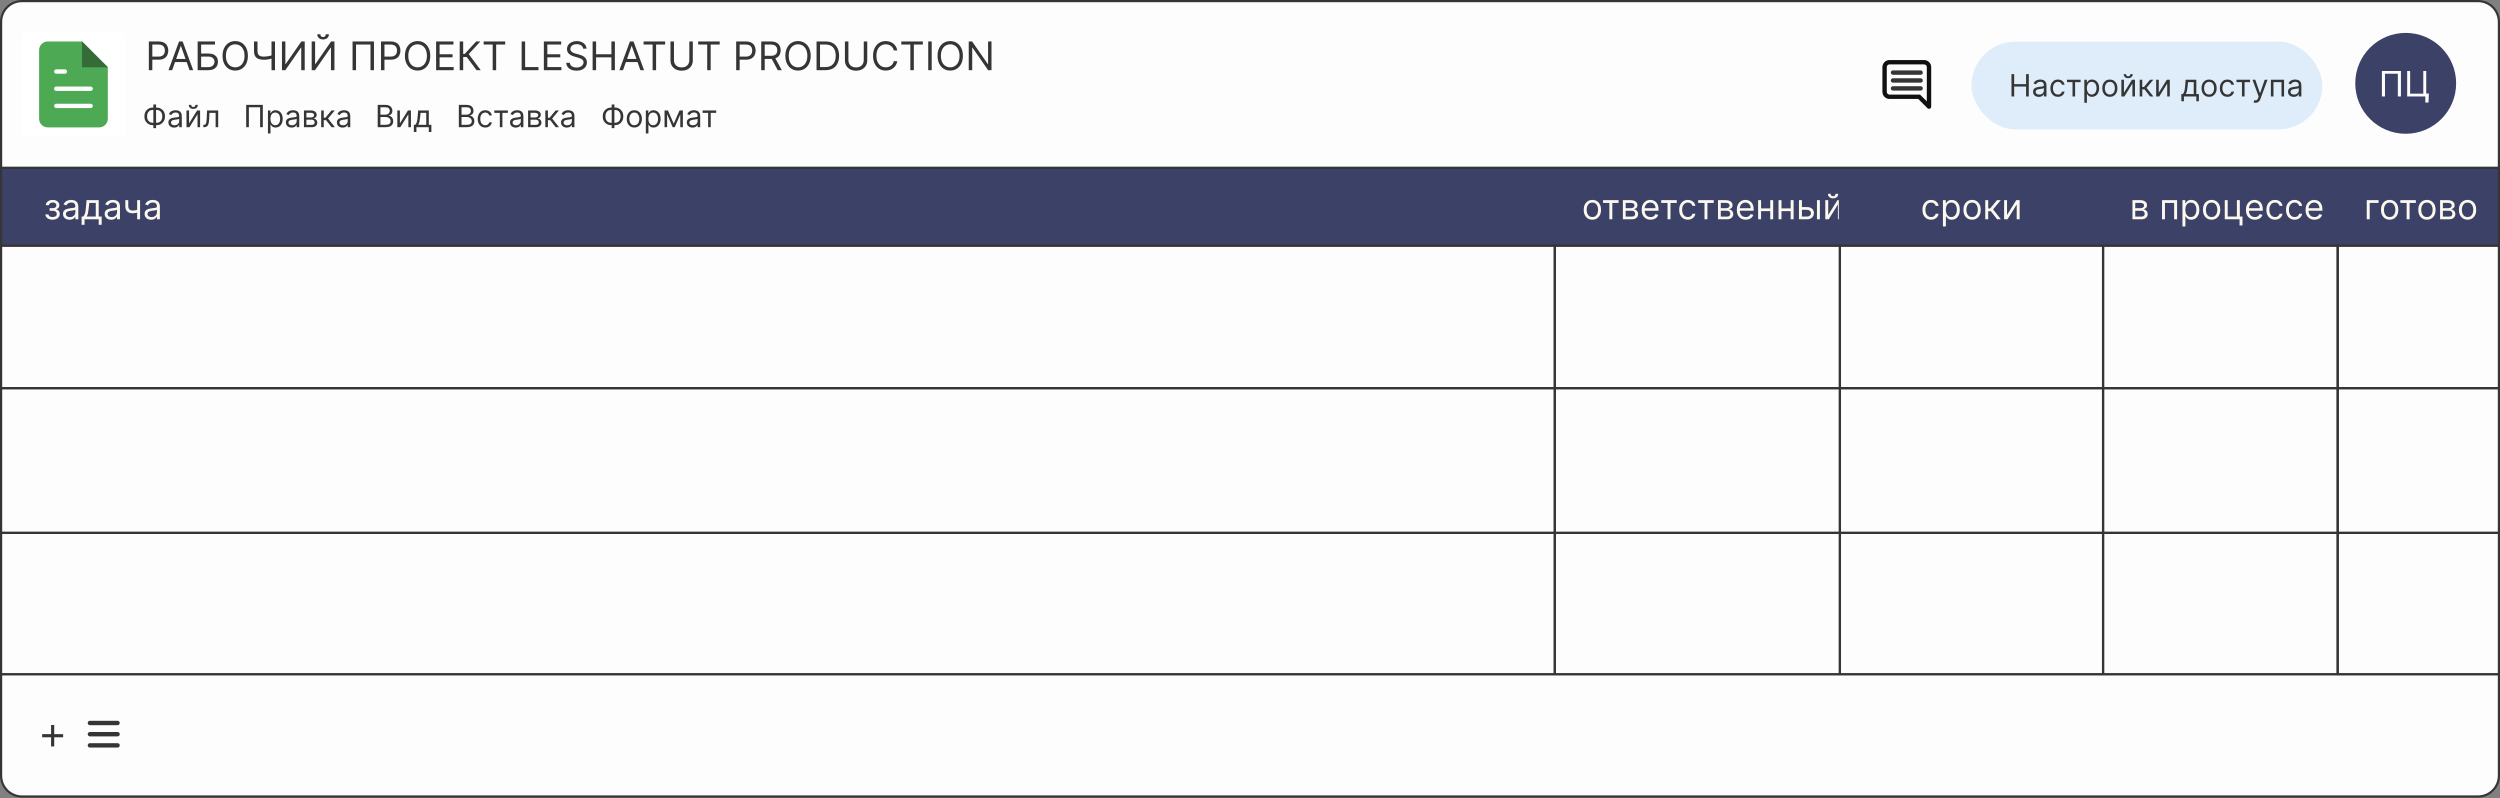 <?xml version="1.0" encoding="UTF-8"?> <svg xmlns="http://www.w3.org/2000/svg" width="1140" height="364" viewBox="0 0 1140 364" fill="none"><rect x="0" y="0" width="1140" height="364" fill="#808080" stroke="none"/><g clip-path="url(#clip0_33_3137)"><path d="M0 76H1140V308H0V76Z" fill="#FDFDFD"></path><rect width="1140" height="36" transform="translate(0 76)" fill="#3C4267"></rect><rect y="76" width="709" height="36" stroke="#3C4267"></rect><path d="M20.682 97.773H22.114C22.144 98.167 22.322 98.466 22.648 98.671C22.977 98.875 23.405 98.977 23.932 98.977C24.47 98.977 24.93 98.867 25.312 98.648C25.695 98.424 25.886 98.064 25.886 97.568C25.886 97.276 25.814 97.023 25.671 96.807C25.526 96.587 25.324 96.417 25.062 96.296C24.801 96.174 24.492 96.114 24.136 96.114H22.636V94.909H24.136C24.671 94.909 25.064 94.788 25.318 94.546C25.576 94.303 25.704 94 25.704 93.636C25.704 93.246 25.566 92.934 25.29 92.699C25.013 92.46 24.621 92.341 24.114 92.341C23.602 92.341 23.176 92.456 22.835 92.688C22.494 92.915 22.314 93.208 22.296 93.568H20.886C20.901 93.099 21.046 92.684 21.318 92.324C21.591 91.96 21.962 91.676 22.432 91.472C22.901 91.263 23.439 91.159 24.046 91.159C24.659 91.159 25.191 91.267 25.642 91.483C26.097 91.695 26.447 91.985 26.693 92.352C26.943 92.716 27.068 93.129 27.068 93.591C27.068 94.083 26.93 94.481 26.653 94.784C26.377 95.087 26.03 95.303 25.614 95.432V95.523C25.943 95.546 26.229 95.651 26.472 95.841C26.718 96.026 26.909 96.271 27.046 96.574C27.182 96.873 27.25 97.204 27.25 97.568C27.25 98.099 27.108 98.561 26.824 98.954C26.54 99.345 26.15 99.648 25.653 99.864C25.157 100.076 24.591 100.182 23.954 100.182C23.337 100.182 22.784 100.081 22.296 99.881C21.807 99.676 21.419 99.394 21.131 99.034C20.847 98.671 20.697 98.25 20.682 97.773ZM31.702 100.205C31.149 100.205 30.647 100.1 30.196 99.892C29.745 99.68 29.387 99.375 29.122 98.977C28.857 98.576 28.724 98.091 28.724 97.523C28.724 97.023 28.823 96.617 29.02 96.307C29.217 95.992 29.48 95.746 29.81 95.568C30.139 95.39 30.503 95.258 30.901 95.171C31.302 95.079 31.706 95.008 32.111 94.954C32.641 94.886 33.071 94.835 33.401 94.801C33.734 94.763 33.976 94.701 34.128 94.614C34.283 94.526 34.361 94.375 34.361 94.159V94.114C34.361 93.553 34.207 93.117 33.901 92.807C33.597 92.496 33.137 92.341 32.52 92.341C31.88 92.341 31.378 92.481 31.014 92.761C30.651 93.042 30.395 93.341 30.247 93.659L28.974 93.204C29.202 92.674 29.505 92.261 29.884 91.966C30.266 91.667 30.683 91.458 31.134 91.341C31.588 91.22 32.035 91.159 32.474 91.159C32.755 91.159 33.077 91.193 33.44 91.261C33.808 91.326 34.162 91.46 34.503 91.665C34.847 91.869 35.133 92.178 35.361 92.591C35.588 93.004 35.702 93.557 35.702 94.25V100H34.361V98.818H34.293C34.202 99.008 34.05 99.21 33.838 99.426C33.626 99.642 33.344 99.826 32.992 99.977C32.639 100.129 32.209 100.205 31.702 100.205ZM31.906 99C32.437 99 32.883 98.896 33.247 98.688C33.615 98.479 33.891 98.21 34.077 97.881C34.266 97.551 34.361 97.204 34.361 96.841V95.614C34.304 95.682 34.179 95.744 33.986 95.801C33.796 95.854 33.577 95.901 33.327 95.943C33.081 95.981 32.84 96.015 32.605 96.046C32.374 96.072 32.187 96.095 32.043 96.114C31.694 96.159 31.368 96.233 31.065 96.335C30.766 96.434 30.524 96.583 30.338 96.784C30.156 96.981 30.065 97.25 30.065 97.591C30.065 98.057 30.238 98.409 30.582 98.648C30.931 98.883 31.372 99 31.906 99ZM37.217 102.5V98.75H37.945C38.123 98.564 38.276 98.364 38.405 98.148C38.534 97.932 38.645 97.676 38.74 97.381C38.839 97.081 38.922 96.718 38.99 96.29C39.058 95.858 39.119 95.337 39.172 94.727L39.467 91.273H45.013V98.75H46.354V102.5H45.013V100H38.558V102.5H37.217ZM39.467 98.75H43.672V92.523H40.717L40.49 94.727C40.395 95.64 40.278 96.438 40.138 97.119C39.998 97.801 39.774 98.345 39.467 98.75ZM50.702 100.205C50.149 100.205 49.647 100.1 49.196 99.892C48.745 99.68 48.387 99.375 48.122 98.977C47.857 98.576 47.724 98.091 47.724 97.523C47.724 97.023 47.823 96.617 48.02 96.307C48.217 95.992 48.48 95.746 48.81 95.568C49.139 95.39 49.503 95.258 49.901 95.171C50.302 95.079 50.706 95.008 51.111 94.954C51.641 94.886 52.071 94.835 52.401 94.801C52.734 94.763 52.976 94.701 53.128 94.614C53.283 94.526 53.361 94.375 53.361 94.159V94.114C53.361 93.553 53.207 93.117 52.901 92.807C52.597 92.496 52.137 92.341 51.52 92.341C50.88 92.341 50.378 92.481 50.014 92.761C49.651 93.042 49.395 93.341 49.247 93.659L47.974 93.204C48.202 92.674 48.505 92.261 48.883 91.966C49.266 91.667 49.683 91.458 50.133 91.341C50.588 91.22 51.035 91.159 51.474 91.159C51.755 91.159 52.077 91.193 52.44 91.261C52.808 91.326 53.162 91.46 53.503 91.665C53.847 91.869 54.133 92.178 54.361 92.591C54.588 93.004 54.702 93.557 54.702 94.25V100H53.361V98.818H53.293C53.202 99.008 53.05 99.21 52.838 99.426C52.626 99.642 52.344 99.826 51.992 99.977C51.639 100.129 51.209 100.205 50.702 100.205ZM50.906 99C51.437 99 51.883 98.896 52.247 98.688C52.615 98.479 52.891 98.21 53.077 97.881C53.266 97.551 53.361 97.204 53.361 96.841V95.614C53.304 95.682 53.179 95.744 52.986 95.801C52.796 95.854 52.577 95.901 52.327 95.943C52.081 95.981 51.84 96.015 51.605 96.046C51.374 96.072 51.187 96.095 51.043 96.114C50.694 96.159 50.368 96.233 50.065 96.335C49.766 96.434 49.524 96.583 49.338 96.784C49.156 96.981 49.065 97.25 49.065 97.591C49.065 98.057 49.238 98.409 49.582 98.648C49.931 98.883 50.372 99 50.906 99ZM63.876 91.273V100H62.535V91.273H63.876ZM63.354 95.432V96.682C63.051 96.796 62.749 96.896 62.45 96.983C62.151 97.066 61.837 97.133 61.507 97.182C61.178 97.227 60.816 97.25 60.422 97.25C59.433 97.25 58.64 96.983 58.041 96.449C57.447 95.915 57.149 95.114 57.149 94.046V91.25H58.49V94.046C58.49 94.492 58.575 94.86 58.746 95.148C58.916 95.436 59.147 95.65 59.439 95.79C59.731 95.93 60.058 96 60.422 96C60.99 96 61.503 95.949 61.962 95.847C62.424 95.74 62.888 95.602 63.354 95.432ZM68.905 100.205C68.352 100.205 67.85 100.1 67.399 99.892C66.948 99.68 66.59 99.375 66.325 98.977C66.06 98.576 65.928 98.091 65.928 97.523C65.928 97.023 66.026 96.617 66.223 96.307C66.42 95.992 66.683 95.746 67.013 95.568C67.342 95.39 67.706 95.258 68.104 95.171C68.505 95.079 68.909 95.008 69.314 94.954C69.844 94.886 70.274 94.835 70.604 94.801C70.937 94.763 71.18 94.701 71.331 94.614C71.486 94.526 71.564 94.375 71.564 94.159V94.114C71.564 93.553 71.41 93.117 71.104 92.807C70.801 92.496 70.34 92.341 69.723 92.341C69.083 92.341 68.581 92.481 68.217 92.761C67.854 93.042 67.598 93.341 67.45 93.659L66.178 93.204C66.405 92.674 66.708 92.261 67.087 91.966C67.469 91.667 67.886 91.458 68.337 91.341C68.791 91.22 69.238 91.159 69.678 91.159C69.958 91.159 70.28 91.193 70.644 91.261C71.011 91.326 71.365 91.46 71.706 91.665C72.051 91.869 72.337 92.178 72.564 92.591C72.791 93.004 72.905 93.557 72.905 94.25V100H71.564V98.818H71.496C71.405 99.008 71.253 99.21 71.041 99.426C70.829 99.642 70.547 99.826 70.195 99.977C69.842 100.129 69.412 100.205 68.905 100.205ZM69.109 99C69.64 99 70.087 98.896 70.45 98.688C70.818 98.479 71.094 98.21 71.28 97.881C71.469 97.551 71.564 97.204 71.564 96.841V95.614C71.507 95.682 71.382 95.744 71.189 95.801C70.999 95.854 70.78 95.901 70.53 95.943C70.284 95.981 70.043 96.015 69.808 96.046C69.577 96.072 69.39 96.095 69.246 96.114C68.897 96.159 68.572 96.233 68.269 96.335C67.969 96.434 67.727 96.583 67.541 96.784C67.359 96.981 67.269 97.25 67.269 97.591C67.269 98.057 67.441 98.409 67.785 98.648C68.134 98.883 68.575 99 69.109 99Z" fill="#FCF8EE"></path><rect x="709" y="76" width="130" height="36" stroke="#3C4267"></rect><path d="M726.124 100.182C725.336 100.182 724.645 99.994 724.05 99.619C723.46 99.244 722.997 98.72 722.664 98.046C722.335 97.371 722.17 96.583 722.17 95.682C722.17 94.773 722.335 93.979 722.664 93.301C722.997 92.623 723.46 92.097 724.05 91.722C724.645 91.347 725.336 91.159 726.124 91.159C726.912 91.159 727.602 91.347 728.192 91.722C728.787 92.097 729.249 92.623 729.579 93.301C729.912 93.979 730.079 94.773 730.079 95.682C730.079 96.583 729.912 97.371 729.579 98.046C729.249 98.72 728.787 99.244 728.192 99.619C727.602 99.994 726.912 100.182 726.124 100.182ZM726.124 98.977C726.723 98.977 727.215 98.824 727.602 98.517C727.988 98.21 728.274 97.807 728.46 97.307C728.645 96.807 728.738 96.265 728.738 95.682C728.738 95.099 728.645 94.555 728.46 94.051C728.274 93.547 727.988 93.14 727.602 92.829C727.215 92.519 726.723 92.364 726.124 92.364C725.526 92.364 725.033 92.519 724.647 92.829C724.261 93.14 723.975 93.547 723.789 94.051C723.603 94.555 723.511 95.099 723.511 95.682C723.511 96.265 723.603 96.807 723.789 97.307C723.975 97.807 724.261 98.21 724.647 98.517C725.033 98.824 725.526 98.977 726.124 98.977ZM730.985 92.523V91.273H738.076V92.523H735.212V100H733.871V92.523H730.985ZM740.032 100V91.273H743.6C744.54 91.273 745.286 91.485 745.839 91.909C746.392 92.333 746.668 92.894 746.668 93.591C746.668 94.121 746.511 94.532 746.197 94.824C745.882 95.112 745.479 95.307 744.987 95.409C745.308 95.454 745.621 95.568 745.924 95.75C746.231 95.932 746.485 96.182 746.685 96.5C746.886 96.814 746.987 97.201 746.987 97.659C746.987 98.106 746.873 98.506 746.646 98.858C746.418 99.21 746.093 99.489 745.668 99.693C745.244 99.898 744.737 100 744.146 100H740.032ZM741.305 98.773H744.146C744.608 98.773 744.969 98.663 745.231 98.443C745.492 98.224 745.623 97.924 745.623 97.546C745.623 97.095 745.492 96.74 745.231 96.483C744.969 96.222 744.608 96.091 744.146 96.091H741.305V98.773ZM741.305 94.932H743.6C743.96 94.932 744.269 94.883 744.526 94.784C744.784 94.682 744.981 94.538 745.117 94.352C745.257 94.163 745.327 93.939 745.327 93.682C745.327 93.314 745.174 93.026 744.867 92.818C744.56 92.606 744.138 92.5 743.6 92.5H741.305V94.932ZM752.675 100.182C751.835 100.182 751.109 99.996 750.499 99.625C749.893 99.25 749.425 98.727 749.096 98.057C748.77 97.383 748.607 96.599 748.607 95.704C748.607 94.811 748.77 94.023 749.096 93.341C749.425 92.655 749.884 92.121 750.471 91.739C751.062 91.352 751.751 91.159 752.539 91.159C752.994 91.159 753.442 91.235 753.886 91.386C754.329 91.538 754.732 91.784 755.096 92.125C755.46 92.462 755.749 92.909 755.965 93.466C756.181 94.023 756.289 94.708 756.289 95.523V96.091H749.562V94.932H754.925C754.925 94.439 754.827 94 754.63 93.614C754.437 93.227 754.16 92.922 753.8 92.699C753.444 92.475 753.024 92.364 752.539 92.364C752.005 92.364 751.543 92.496 751.153 92.761C750.766 93.023 750.469 93.364 750.261 93.784C750.052 94.204 749.948 94.655 749.948 95.136V95.909C749.948 96.568 750.062 97.127 750.289 97.585C750.52 98.04 750.84 98.386 751.249 98.625C751.658 98.86 752.134 98.977 752.675 98.977C753.028 98.977 753.346 98.928 753.63 98.829C753.918 98.727 754.166 98.576 754.374 98.375C754.583 98.171 754.744 97.917 754.857 97.614L756.153 97.977C756.016 98.417 755.787 98.803 755.465 99.136C755.143 99.466 754.746 99.724 754.272 99.909C753.799 100.091 753.266 100.182 752.675 100.182ZM757.516 92.523V91.273H764.607V92.523H761.744V100H760.403V92.523H757.516ZM769.656 100.182C768.837 100.182 768.133 99.989 767.542 99.602C766.951 99.216 766.496 98.684 766.178 98.006C765.86 97.328 765.701 96.553 765.701 95.682C765.701 94.796 765.864 94.013 766.19 93.335C766.519 92.653 766.978 92.121 767.565 91.739C768.156 91.352 768.845 91.159 769.633 91.159C770.246 91.159 770.799 91.273 771.292 91.5C771.784 91.727 772.188 92.046 772.502 92.454C772.817 92.864 773.012 93.341 773.087 93.886H771.746C771.644 93.489 771.417 93.136 771.065 92.829C770.716 92.519 770.246 92.364 769.656 92.364C769.133 92.364 768.674 92.5 768.281 92.773C767.89 93.042 767.585 93.422 767.366 93.915C767.15 94.403 767.042 94.977 767.042 95.636C767.042 96.311 767.148 96.898 767.36 97.398C767.576 97.898 767.879 98.286 768.269 98.562C768.663 98.839 769.125 98.977 769.656 98.977C770.004 98.977 770.32 98.917 770.604 98.796C770.888 98.674 771.129 98.5 771.326 98.273C771.523 98.046 771.663 97.773 771.746 97.454H773.087C773.012 97.97 772.824 98.434 772.525 98.847C772.229 99.256 771.837 99.581 771.349 99.824C770.864 100.062 770.299 100.182 769.656 100.182ZM774.36 92.523V91.273H781.451V92.523H778.587V100H777.246V92.523H774.36ZM783.407 100V91.273H786.975C787.915 91.273 788.661 91.485 789.214 91.909C789.767 92.333 790.043 92.894 790.043 93.591C790.043 94.121 789.886 94.532 789.572 94.824C789.257 95.112 788.854 95.307 788.362 95.409C788.683 95.454 788.996 95.568 789.299 95.75C789.606 95.932 789.86 96.182 790.06 96.5C790.261 96.814 790.362 97.201 790.362 97.659C790.362 98.106 790.248 98.506 790.021 98.858C789.793 99.21 789.468 99.489 789.043 99.693C788.619 99.898 788.112 100 787.521 100H783.407ZM784.68 98.773H787.521C787.983 98.773 788.344 98.663 788.606 98.443C788.867 98.224 788.998 97.924 788.998 97.546C788.998 97.095 788.867 96.74 788.606 96.483C788.344 96.222 787.983 96.091 787.521 96.091H784.68V98.773ZM784.68 94.932H786.975C787.335 94.932 787.644 94.883 787.901 94.784C788.159 94.682 788.356 94.538 788.492 94.352C788.632 94.163 788.702 93.939 788.702 93.682C788.702 93.314 788.549 93.026 788.242 92.818C787.935 92.606 787.513 92.5 786.975 92.5H784.68V94.932ZM796.05 100.182C795.21 100.182 794.484 99.996 793.874 99.625C793.268 99.25 792.8 98.727 792.471 98.057C792.145 97.383 791.982 96.599 791.982 95.704C791.982 94.811 792.145 94.023 792.471 93.341C792.8 92.655 793.259 92.121 793.846 91.739C794.437 91.352 795.126 91.159 795.914 91.159C796.369 91.159 796.817 91.235 797.261 91.386C797.704 91.538 798.107 91.784 798.471 92.125C798.835 92.462 799.124 92.909 799.34 93.466C799.556 94.023 799.664 94.708 799.664 95.523V96.091H792.937V94.932H798.3C798.3 94.439 798.202 94 798.005 93.614C797.812 93.227 797.535 92.922 797.175 92.699C796.819 92.475 796.399 92.364 795.914 92.364C795.38 92.364 794.918 92.496 794.528 92.761C794.141 93.023 793.844 93.364 793.636 93.784C793.427 94.204 793.323 94.655 793.323 95.136V95.909C793.323 96.568 793.437 97.127 793.664 97.585C793.895 98.04 794.215 98.386 794.624 98.625C795.033 98.86 795.509 98.977 796.05 98.977C796.403 98.977 796.721 98.928 797.005 98.829C797.293 98.727 797.541 98.576 797.749 98.375C797.958 98.171 798.119 97.917 798.232 97.614L799.528 97.977C799.391 98.417 799.162 98.803 798.84 99.136C798.518 99.466 798.121 99.724 797.647 99.909C797.174 100.091 796.641 100.182 796.05 100.182ZM807.545 95.023V96.273H802.727V95.023H807.545ZM803.045 91.273V100H801.704V91.273H803.045ZM808.567 91.273V100H807.227V91.273H808.567ZM816.857 95.023V96.273H812.039V95.023H816.857ZM812.357 91.273V100H811.016V91.273H812.357ZM817.88 91.273V100H816.539V91.273H817.88ZM821.488 94.432H823.988C825.011 94.432 825.793 94.691 826.335 95.21C826.876 95.729 827.147 96.386 827.147 97.182C827.147 97.704 827.026 98.18 826.783 98.608C826.541 99.032 826.185 99.371 825.715 99.625C825.246 99.875 824.67 100 823.988 100H820.329V91.273H821.67V98.75H823.988C824.518 98.75 824.954 98.61 825.295 98.329C825.636 98.049 825.806 97.689 825.806 97.25C825.806 96.788 825.636 96.411 825.295 96.119C824.954 95.828 824.518 95.682 823.988 95.682H821.488V94.432ZM828.533 100V91.273H829.874V100H828.533ZM833.67 98.023L837.874 91.273H839.42V100H838.079V93.25L833.897 100H832.329V91.273H833.67V98.023ZM836.988 88.364H838.238C838.238 88.977 838.026 89.479 837.602 89.869C837.177 90.26 836.602 90.454 835.874 90.454C835.158 90.454 834.588 90.26 834.164 89.869C833.744 89.479 833.533 88.977 833.533 88.364H834.783C834.783 88.659 834.865 88.919 835.028 89.142C835.194 89.365 835.477 89.477 835.874 89.477C836.272 89.477 836.556 89.365 836.727 89.142C836.901 88.919 836.988 88.659 836.988 88.364Z" fill="#FCF8EE"></path><rect x="839" y="76" width="120" height="36" stroke="#3C4267"></rect><path d="M880.585 100.182C879.767 100.182 879.063 99.989 878.472 99.602C877.881 99.216 877.426 98.684 877.108 98.006C876.79 97.328 876.631 96.553 876.631 95.682C876.631 94.796 876.794 94.013 877.119 93.335C877.449 92.653 877.907 92.121 878.494 91.739C879.085 91.352 879.775 91.159 880.562 91.159C881.176 91.159 881.729 91.273 882.222 91.5C882.714 91.727 883.117 92.046 883.432 92.454C883.746 92.864 883.941 93.341 884.017 93.886H882.676C882.574 93.489 882.347 93.136 881.994 92.829C881.646 92.519 881.176 92.364 880.585 92.364C880.063 92.364 879.604 92.5 879.21 92.773C878.82 93.042 878.515 93.422 878.295 93.915C878.08 94.403 877.972 94.977 877.972 95.636C877.972 96.311 878.078 96.898 878.29 97.398C878.506 97.898 878.809 98.286 879.199 98.562C879.593 98.839 880.055 98.977 880.585 98.977C880.934 98.977 881.25 98.917 881.534 98.796C881.818 98.674 882.059 98.5 882.256 98.273C882.453 98.046 882.593 97.773 882.676 97.454H884.017C883.941 97.97 883.754 98.434 883.455 98.847C883.159 99.256 882.767 99.581 882.278 99.824C881.794 100.062 881.229 100.182 880.585 100.182ZM885.977 103.273V91.273H887.273V92.659H887.432C887.53 92.508 887.667 92.314 887.841 92.079C888.019 91.841 888.273 91.629 888.602 91.443C888.936 91.254 889.386 91.159 889.955 91.159C890.689 91.159 891.337 91.343 891.898 91.71C892.458 92.078 892.896 92.599 893.21 93.273C893.525 93.947 893.682 94.742 893.682 95.659C893.682 96.583 893.525 97.385 893.21 98.062C892.896 98.737 892.46 99.26 891.903 99.631C891.347 99.998 890.705 100.182 889.977 100.182C889.417 100.182 888.968 100.089 888.631 99.903C888.294 99.714 888.034 99.5 887.852 99.261C887.67 99.019 887.53 98.818 887.432 98.659H887.318V103.273H885.977ZM887.295 95.636C887.295 96.296 887.392 96.877 887.585 97.381C887.778 97.881 888.061 98.273 888.432 98.557C888.803 98.837 889.258 98.977 889.795 98.977C890.356 98.977 890.824 98.829 891.199 98.534C891.578 98.235 891.862 97.833 892.051 97.329C892.244 96.822 892.341 96.258 892.341 95.636C892.341 95.023 892.246 94.47 892.057 93.977C891.871 93.481 891.589 93.089 891.21 92.801C890.835 92.51 890.364 92.364 889.795 92.364C889.25 92.364 888.792 92.502 888.42 92.778C888.049 93.051 887.769 93.434 887.58 93.926C887.39 94.415 887.295 94.985 887.295 95.636ZM899.273 100.182C898.485 100.182 897.794 99.994 897.199 99.619C896.608 99.244 896.146 98.72 895.812 98.046C895.483 97.371 895.318 96.583 895.318 95.682C895.318 94.773 895.483 93.979 895.812 93.301C896.146 92.623 896.608 92.097 897.199 91.722C897.794 91.347 898.485 91.159 899.273 91.159C900.061 91.159 900.75 91.347 901.341 91.722C901.936 92.097 902.398 92.623 902.727 93.301C903.061 93.979 903.227 94.773 903.227 95.682C903.227 96.583 903.061 97.371 902.727 98.046C902.398 98.72 901.936 99.244 901.341 99.619C900.75 99.994 900.061 100.182 899.273 100.182ZM899.273 98.977C899.871 98.977 900.364 98.824 900.75 98.517C901.136 98.21 901.422 97.807 901.608 97.307C901.794 96.807 901.886 96.265 901.886 95.682C901.886 95.099 901.794 94.555 901.608 94.051C901.422 93.547 901.136 93.14 900.75 92.829C900.364 92.519 899.871 92.364 899.273 92.364C898.674 92.364 898.182 92.519 897.795 92.829C897.409 93.14 897.123 93.547 896.938 94.051C896.752 94.555 896.659 95.099 896.659 95.682C896.659 96.265 896.752 96.807 896.938 97.307C897.123 97.807 897.409 98.21 897.795 98.517C898.182 98.824 898.674 98.977 899.273 98.977ZM905.274 100V91.273H906.615V95.068H907.501L910.638 91.273H912.365L908.842 95.477L912.411 100H910.683L907.82 96.318H906.615V100H905.274ZM915.209 98.023L919.413 91.273H920.959V100H919.618V93.25L915.436 100H913.868V91.273H915.209V98.023Z" fill="#FCF8EE"></path><rect x="959" y="76" width="107" height="36" stroke="#3C4267"></rect><path d="M972.399 100V91.273H975.967C976.907 91.273 977.653 91.485 978.206 91.909C978.759 92.333 979.036 92.894 979.036 93.591C979.036 94.121 978.878 94.532 978.564 94.824C978.25 95.112 977.846 95.307 977.354 95.409C977.676 95.454 977.988 95.568 978.291 95.75C978.598 95.932 978.852 96.182 979.053 96.5C979.253 96.814 979.354 97.201 979.354 97.659C979.354 98.106 979.24 98.506 979.013 98.858C978.786 99.21 978.46 99.489 978.036 99.693C977.611 99.898 977.104 100 976.513 100H972.399ZM973.672 98.773H976.513C976.975 98.773 977.337 98.663 977.598 98.443C977.859 98.224 977.99 97.924 977.99 97.546C977.99 97.095 977.859 96.74 977.598 96.483C977.337 96.222 976.975 96.091 976.513 96.091H973.672V98.773ZM973.672 94.932H975.967C976.327 94.932 976.636 94.883 976.893 94.784C977.151 94.682 977.348 94.538 977.484 94.352C977.625 94.163 977.695 93.939 977.695 93.682C977.695 93.314 977.541 93.026 977.234 92.818C976.928 92.606 976.505 92.5 975.967 92.5H973.672V94.932ZM985.884 100V91.273H992.747V100H991.406V92.523H987.224V100H985.884ZM995.196 103.273V91.273H996.491V92.659H996.651C996.749 92.508 996.885 92.314 997.06 92.079C997.238 91.841 997.491 91.629 997.821 91.443C998.154 91.254 998.605 91.159 999.173 91.159C999.908 91.159 1000.56 91.343 1001.12 91.71C1001.68 92.078 1002.11 92.599 1002.43 93.273C1002.74 93.947 1002.9 94.742 1002.9 95.659C1002.9 96.583 1002.74 97.385 1002.43 98.062C1002.11 98.737 1001.68 99.26 1001.12 99.631C1000.57 99.998 999.923 100.182 999.196 100.182C998.635 100.182 998.187 100.089 997.849 99.903C997.512 99.714 997.253 99.5 997.071 99.261C996.889 99.019 996.749 98.818 996.651 98.659H996.537V103.273H995.196ZM996.514 95.636C996.514 96.296 996.611 96.877 996.804 97.381C996.997 97.881 997.279 98.273 997.651 98.557C998.022 98.837 998.476 98.977 999.014 98.977C999.575 98.977 1000.04 98.829 1000.42 98.534C1000.8 98.235 1001.08 97.833 1001.27 97.329C1001.46 96.822 1001.56 96.258 1001.56 95.636C1001.56 95.023 1001.46 94.47 1001.28 93.977C1001.09 93.481 1000.81 93.089 1000.43 92.801C1000.05 92.51 999.582 92.364 999.014 92.364C998.469 92.364 998.01 92.502 997.639 92.778C997.268 93.051 996.988 93.434 996.798 93.926C996.609 94.415 996.514 94.985 996.514 95.636ZM1008.49 100.182C1007.7 100.182 1007.01 99.994 1006.42 99.619C1005.83 99.244 1005.36 98.72 1005.03 98.046C1004.7 97.371 1004.54 96.583 1004.54 95.682C1004.54 94.773 1004.7 93.979 1005.03 93.301C1005.36 92.623 1005.83 92.097 1006.42 91.722C1007.01 91.347 1007.7 91.159 1008.49 91.159C1009.28 91.159 1009.97 91.347 1010.56 91.722C1011.15 92.097 1011.62 92.623 1011.95 93.301C1012.28 93.979 1012.45 94.773 1012.45 95.682C1012.45 96.583 1012.28 97.371 1011.95 98.046C1011.62 98.72 1011.15 99.244 1010.56 99.619C1009.97 99.994 1009.28 100.182 1008.49 100.182ZM1008.49 98.977C1009.09 98.977 1009.58 98.824 1009.97 98.517C1010.36 98.21 1010.64 97.807 1010.83 97.307C1011.01 96.807 1011.11 96.265 1011.11 95.682C1011.11 95.099 1011.01 94.555 1010.83 94.051C1010.64 93.547 1010.36 93.14 1009.97 92.829C1009.58 92.519 1009.09 92.364 1008.49 92.364C1007.89 92.364 1007.4 92.519 1007.01 92.829C1006.63 93.14 1006.34 93.547 1006.16 94.051C1005.97 94.555 1005.88 95.099 1005.88 95.682C1005.88 96.265 1005.97 96.807 1006.16 97.307C1006.34 97.807 1006.63 98.21 1007.01 98.517C1007.4 98.824 1007.89 98.977 1008.49 98.977ZM1021.36 91.273V98.75H1022.58V102.818H1021.24V100H1014.49V91.273H1015.83V98.75H1020.02V91.273H1021.36ZM1028.21 100.182C1027.37 100.182 1026.65 99.996 1026.04 99.625C1025.43 99.25 1024.96 98.727 1024.63 98.057C1024.31 97.383 1024.15 96.599 1024.15 95.704C1024.15 94.811 1024.31 94.023 1024.63 93.341C1024.96 92.655 1025.42 92.121 1026.01 91.739C1026.6 91.352 1027.29 91.159 1028.08 91.159C1028.53 91.159 1028.98 91.235 1029.42 91.386C1029.87 91.538 1030.27 91.784 1030.63 92.125C1031 92.462 1031.29 92.909 1031.5 93.466C1031.72 94.023 1031.83 94.708 1031.83 95.523V96.091H1025.1V94.932H1030.46C1030.46 94.439 1030.37 94 1030.17 93.614C1029.98 93.227 1029.7 92.922 1029.34 92.699C1028.98 92.475 1028.56 92.364 1028.08 92.364C1027.54 92.364 1027.08 92.496 1026.69 92.761C1026.31 93.023 1026.01 93.364 1025.8 93.784C1025.59 94.204 1025.49 94.655 1025.49 95.136V95.909C1025.49 96.568 1025.6 97.127 1025.83 97.585C1026.06 98.04 1026.38 98.386 1026.79 98.625C1027.2 98.86 1027.67 98.977 1028.21 98.977C1028.57 98.977 1028.88 98.928 1029.17 98.829C1029.46 98.727 1029.71 98.576 1029.91 98.375C1030.12 98.171 1030.28 97.917 1030.4 97.614L1031.69 97.977C1031.56 98.417 1031.33 98.803 1031 99.136C1030.68 99.466 1030.28 99.724 1029.81 99.909C1029.34 100.091 1028.81 100.182 1028.21 100.182ZM1037.41 100.182C1036.6 100.182 1035.89 99.989 1035.3 99.602C1034.71 99.216 1034.25 98.684 1033.94 98.006C1033.62 97.328 1033.46 96.553 1033.46 95.682C1033.46 94.796 1033.62 94.013 1033.95 93.335C1034.28 92.653 1034.74 92.121 1035.32 91.739C1035.91 91.352 1036.6 91.159 1037.39 91.159C1038 91.159 1038.56 91.273 1039.05 91.5C1039.54 91.727 1039.95 92.046 1040.26 92.454C1040.57 92.864 1040.77 93.341 1040.85 93.886H1039.5C1039.4 93.489 1039.17 93.136 1038.82 92.829C1038.47 92.519 1038 92.364 1037.41 92.364C1036.89 92.364 1036.43 92.5 1036.04 92.773C1035.65 93.042 1035.34 93.422 1035.12 93.915C1034.91 94.403 1034.8 94.977 1034.8 95.636C1034.8 96.311 1034.91 96.898 1035.12 97.398C1035.33 97.898 1035.64 98.286 1036.03 98.562C1036.42 98.839 1036.88 98.977 1037.41 98.977C1037.76 98.977 1038.08 98.917 1038.36 98.796C1038.65 98.674 1038.89 98.5 1039.08 98.273C1039.28 98.046 1039.42 97.773 1039.5 97.454H1040.85C1040.77 97.97 1040.58 98.434 1040.28 98.847C1039.99 99.256 1039.6 99.581 1039.11 99.824C1038.62 100.062 1038.06 100.182 1037.41 100.182ZM1046.35 100.182C1045.53 100.182 1044.83 99.989 1044.24 99.602C1043.65 99.216 1043.19 98.684 1042.87 98.006C1042.56 97.328 1042.4 96.553 1042.4 95.682C1042.4 94.796 1042.56 94.013 1042.88 93.335C1043.21 92.653 1043.67 92.121 1044.26 91.739C1044.85 91.352 1045.54 91.159 1046.33 91.159C1046.94 91.159 1047.49 91.273 1047.99 91.5C1048.48 91.727 1048.88 92.046 1049.2 92.454C1049.51 92.864 1049.71 93.341 1049.78 93.886H1048.44C1048.34 93.489 1048.11 93.136 1047.76 92.829C1047.41 92.519 1046.94 92.364 1046.35 92.364C1045.83 92.364 1045.37 92.5 1044.98 92.773C1044.59 93.042 1044.28 93.422 1044.06 93.915C1043.85 94.403 1043.74 94.977 1043.74 95.636C1043.74 96.311 1043.84 96.898 1044.06 97.398C1044.27 97.898 1044.57 98.286 1044.96 98.562C1045.36 98.839 1045.82 98.977 1046.35 98.977C1046.7 98.977 1047.02 98.917 1047.3 98.796C1047.58 98.674 1047.82 98.5 1048.02 98.273C1048.22 98.046 1048.36 97.773 1048.44 97.454H1049.78C1049.71 97.97 1049.52 98.434 1049.22 98.847C1048.92 99.256 1048.53 99.581 1048.04 99.824C1047.56 100.062 1046.99 100.182 1046.35 100.182ZM1055.4 100.182C1054.56 100.182 1053.84 99.996 1053.23 99.625C1052.62 99.25 1052.15 98.727 1051.82 98.057C1051.5 97.383 1051.33 96.599 1051.33 95.704C1051.33 94.811 1051.5 94.023 1051.82 93.341C1052.15 92.655 1052.61 92.121 1053.2 91.739C1053.79 91.352 1054.48 91.159 1055.27 91.159C1055.72 91.159 1056.17 91.235 1056.61 91.386C1057.06 91.538 1057.46 91.784 1057.82 92.125C1058.19 92.462 1058.48 92.909 1058.69 93.466C1058.91 94.023 1059.02 94.708 1059.02 95.523V96.091H1052.29V94.932H1057.65C1057.65 94.439 1057.55 94 1057.36 93.614C1057.16 93.227 1056.89 92.922 1056.53 92.699C1056.17 92.475 1055.75 92.364 1055.27 92.364C1054.73 92.364 1054.27 92.496 1053.88 92.761C1053.49 93.023 1053.2 93.364 1052.99 93.784C1052.78 94.204 1052.67 94.655 1052.67 95.136V95.909C1052.67 96.568 1052.79 97.127 1053.02 97.585C1053.25 98.04 1053.57 98.386 1053.98 98.625C1054.38 98.86 1054.86 98.977 1055.4 98.977C1055.75 98.977 1056.07 98.928 1056.36 98.829C1056.64 98.727 1056.89 98.576 1057.1 98.375C1057.31 98.171 1057.47 97.917 1057.58 97.614L1058.88 97.977C1058.74 98.417 1058.51 98.803 1058.19 99.136C1057.87 99.466 1057.47 99.724 1057 99.909C1056.53 100.091 1055.99 100.182 1055.4 100.182Z" fill="#FCF8EE"></path><rect x="1066" y="76" width="74" height="36" stroke="#3C4267"></rect><path d="M1084.63 91.273V92.523H1080.58V100H1079.24V91.273H1084.63ZM1089.68 100.182C1088.89 100.182 1088.2 99.994 1087.61 99.619C1087.01 99.244 1086.55 98.72 1086.22 98.046C1085.89 97.371 1085.72 96.583 1085.72 95.682C1085.72 94.773 1085.89 93.979 1086.22 93.301C1086.55 92.623 1087.01 92.097 1087.61 91.722C1088.2 91.347 1088.89 91.159 1089.68 91.159C1090.47 91.159 1091.16 91.347 1091.75 91.722C1092.34 92.097 1092.8 92.623 1093.13 93.301C1093.47 93.979 1093.63 94.773 1093.63 95.682C1093.63 96.583 1093.47 97.371 1093.13 98.046C1092.8 98.72 1092.34 99.244 1091.75 99.619C1091.16 99.994 1090.47 100.182 1089.68 100.182ZM1089.68 98.977C1090.28 98.977 1090.77 98.824 1091.16 98.517C1091.54 98.21 1091.83 97.807 1092.01 97.307C1092.2 96.807 1092.29 96.265 1092.29 95.682C1092.29 95.099 1092.2 94.555 1092.01 94.051C1091.83 93.547 1091.54 93.14 1091.16 92.829C1090.77 92.519 1090.28 92.364 1089.68 92.364C1089.08 92.364 1088.59 92.519 1088.2 92.829C1087.82 93.14 1087.53 93.547 1087.34 94.051C1087.16 94.555 1087.07 95.099 1087.07 95.682C1087.07 96.265 1087.16 96.807 1087.34 97.307C1087.53 97.807 1087.82 98.21 1088.2 98.517C1088.59 98.824 1089.08 98.977 1089.68 98.977ZM1094.54 92.523V91.273H1101.63V92.523H1098.77V100H1097.43V92.523H1094.54ZM1106.68 100.182C1105.89 100.182 1105.2 99.994 1104.61 99.619C1104.01 99.244 1103.55 98.72 1103.22 98.046C1102.89 97.371 1102.72 96.583 1102.72 95.682C1102.72 94.773 1102.89 93.979 1103.22 93.301C1103.55 92.623 1104.01 92.097 1104.61 91.722C1105.2 91.347 1105.89 91.159 1106.68 91.159C1107.47 91.159 1108.16 91.347 1108.75 91.722C1109.34 92.097 1109.8 92.623 1110.13 93.301C1110.47 93.979 1110.63 94.773 1110.63 95.682C1110.63 96.583 1110.47 97.371 1110.13 98.046C1109.8 98.72 1109.34 99.244 1108.75 99.619C1108.16 99.994 1107.47 100.182 1106.68 100.182ZM1106.68 98.977C1107.28 98.977 1107.77 98.824 1108.16 98.517C1108.54 98.21 1108.83 97.807 1109.01 97.307C1109.2 96.807 1109.29 96.265 1109.29 95.682C1109.29 95.099 1109.2 94.555 1109.01 94.051C1108.83 93.547 1108.54 93.14 1108.16 92.829C1107.77 92.519 1107.28 92.364 1106.68 92.364C1106.08 92.364 1105.59 92.519 1105.2 92.829C1104.82 93.14 1104.53 93.547 1104.34 94.051C1104.16 94.555 1104.07 95.099 1104.07 95.682C1104.07 96.265 1104.16 96.807 1104.34 97.307C1104.53 97.807 1104.82 98.21 1105.2 98.517C1105.59 98.824 1106.08 98.977 1106.68 98.977ZM1112.68 100V91.273H1116.25C1117.19 91.273 1117.93 91.485 1118.49 91.909C1119.04 92.333 1119.32 92.894 1119.32 93.591C1119.32 94.121 1119.16 94.532 1118.85 94.824C1118.53 95.112 1118.13 95.307 1117.63 95.409C1117.96 95.454 1118.27 95.568 1118.57 95.75C1118.88 95.932 1119.13 96.182 1119.33 96.5C1119.53 96.814 1119.63 97.201 1119.63 97.659C1119.63 98.106 1119.52 98.506 1119.29 98.858C1119.07 99.21 1118.74 99.489 1118.32 99.693C1117.89 99.898 1117.38 100 1116.79 100H1112.68ZM1113.95 98.773H1116.79C1117.26 98.773 1117.62 98.663 1117.88 98.443C1118.14 98.224 1118.27 97.924 1118.27 97.546C1118.27 97.095 1118.14 96.74 1117.88 96.483C1117.62 96.222 1117.26 96.091 1116.79 96.091H1113.95V98.773ZM1113.95 94.932H1116.25C1116.61 94.932 1116.92 94.883 1117.17 94.784C1117.43 94.682 1117.63 94.538 1117.77 94.352C1117.91 94.163 1117.98 93.939 1117.98 93.682C1117.98 93.314 1117.82 93.026 1117.52 92.818C1117.21 92.606 1116.79 92.5 1116.25 92.5H1113.95V94.932ZM1125.21 100.182C1124.42 100.182 1123.73 99.994 1123.14 99.619C1122.55 99.244 1122.08 98.72 1121.75 98.046C1121.42 97.371 1121.26 96.583 1121.26 95.682C1121.26 94.773 1121.42 93.979 1121.75 93.301C1122.08 92.623 1122.55 92.097 1123.14 91.722C1123.73 91.347 1124.42 91.159 1125.21 91.159C1126 91.159 1126.69 91.347 1127.28 91.722C1127.87 92.097 1128.34 92.623 1128.66 93.301C1129 93.979 1129.16 94.773 1129.16 95.682C1129.16 96.583 1129 97.371 1128.66 98.046C1128.34 98.72 1127.87 99.244 1127.28 99.619C1126.69 99.994 1126 100.182 1125.21 100.182ZM1125.21 98.977C1125.81 98.977 1126.3 98.824 1126.69 98.517C1127.07 98.21 1127.36 97.807 1127.55 97.307C1127.73 96.807 1127.82 96.265 1127.82 95.682C1127.82 95.099 1127.73 94.555 1127.55 94.051C1127.36 93.547 1127.07 93.14 1126.69 92.829C1126.3 92.519 1125.81 92.364 1125.21 92.364C1124.61 92.364 1124.12 92.519 1123.73 92.829C1123.35 93.14 1123.06 93.547 1122.88 94.051C1122.69 94.555 1122.6 95.099 1122.6 95.682C1122.6 96.265 1122.69 96.807 1122.88 97.307C1123.06 97.807 1123.35 98.21 1123.73 98.517C1124.12 98.824 1124.61 98.977 1125.21 98.977Z" fill="#FCF8EE"></path><rect y="112" width="709" height="65" stroke="#353535"></rect><rect x="709" y="112" width="130" height="65" stroke="#353535"></rect><rect x="839" y="112" width="120" height="65" stroke="#353535"></rect><rect x="959" y="112" width="107" height="65" stroke="#353535"></rect><rect x="1066" y="112" width="74" height="65" stroke="#353535"></rect><rect y="177" width="709" height="66" stroke="#353535"></rect><rect x="709" y="177" width="130" height="66" stroke="#353535"></rect><rect x="839" y="177" width="120" height="66" stroke="#353535"></rect><rect x="959" y="177" width="107" height="66" stroke="#353535"></rect><rect x="1066" y="177" width="74" height="66" stroke="#353535"></rect><rect y="243" width="709" height="65" stroke="#353535"></rect><rect x="709" y="243" width="130" height="65" stroke="#353535"></rect><rect x="839" y="243" width="120" height="65" stroke="#353535"></rect><rect x="959" y="243" width="107" height="65" stroke="#353535"></rect><rect x="1066" y="243" width="74" height="65" stroke="#353535"></rect></g><path d="M0.5 76.5H1139.5V307.5H0.5V76.5Z" stroke="#353535"></path><path d="M0.5 10C0.5 4.753 4.753 0.5 10 0.5H1130C1135.25 0.5 1139.5 4.753 1139.5 10V76.5H0.5V10Z" fill="#FDFDFD"></path><path d="M0.5 10C0.5 4.753 4.753 0.5 10 0.5H1130C1135.25 0.5 1139.5 4.753 1139.5 10V76.5H0.5V10Z" stroke="#353535"></path><path d="M67.874 32V18.909H72.298C73.325 18.909 74.164 19.095 74.816 19.465C75.472 19.832 75.958 20.328 76.273 20.954C76.589 21.581 76.746 22.28 76.746 23.051C76.746 23.822 76.589 24.523 76.273 25.154C75.962 25.785 75.481 26.288 74.829 26.663C74.177 27.033 73.342 27.219 72.323 27.219H69.153V25.812H72.272C72.975 25.812 73.54 25.691 73.966 25.448C74.392 25.205 74.701 24.877 74.893 24.464C75.089 24.046 75.187 23.575 75.187 23.051C75.187 22.527 75.089 22.058 74.893 21.645C74.701 21.232 74.39 20.908 73.96 20.673C73.529 20.435 72.958 20.315 72.246 20.315H69.46V32H67.874ZM78.501 32H76.839L81.646 18.909H83.282L88.089 32H86.427L82.515 20.98H82.413L78.501 32ZM79.115 26.886H85.814V28.293H79.115V26.886ZM90.128 32V18.909H98.029V20.315H91.713V24.406H95.037C95.975 24.406 96.765 24.56 97.409 24.866C98.056 25.173 98.546 25.606 98.879 26.164C99.216 26.722 99.384 27.381 99.384 28.139C99.384 28.898 99.216 29.567 98.879 30.146C98.546 30.726 98.056 31.18 97.409 31.508C96.765 31.836 95.975 32 95.037 32H90.128ZM91.713 30.619H95.037C95.634 30.619 96.139 30.5 96.552 30.261C96.97 30.018 97.285 29.707 97.498 29.328C97.716 28.945 97.824 28.54 97.824 28.114C97.824 27.487 97.584 26.948 97.102 26.496C96.62 26.041 95.932 25.812 95.037 25.812H91.713V30.619ZM113.039 25.454C113.039 26.835 112.79 28.028 112.291 29.034C111.792 30.04 111.108 30.815 110.239 31.361C109.37 31.906 108.377 32.179 107.26 32.179C106.144 32.179 105.151 31.906 104.282 31.361C103.412 30.815 102.729 30.04 102.23 29.034C101.731 28.028 101.482 26.835 101.482 25.454C101.482 24.074 101.731 22.881 102.23 21.875C102.729 20.869 103.412 20.094 104.282 19.548C105.151 19.003 106.144 18.73 107.26 18.73C108.377 18.73 109.37 19.003 110.239 19.548C111.108 20.094 111.792 20.869 112.291 21.875C112.79 22.881 113.039 24.074 113.039 25.454ZM111.505 25.454C111.505 24.321 111.315 23.364 110.936 22.584C110.561 21.805 110.052 21.215 109.408 20.814C108.769 20.413 108.053 20.213 107.26 20.213C106.468 20.213 105.75 20.413 105.106 20.814C104.467 21.215 103.958 21.805 103.579 22.584C103.204 23.364 103.016 24.321 103.016 25.454C103.016 26.588 103.204 27.545 103.579 28.325C103.958 29.104 104.467 29.695 105.106 30.095C105.75 30.496 106.468 30.696 107.26 30.696C108.053 30.696 108.769 30.496 109.408 30.095C110.052 29.695 110.561 29.104 110.936 28.325C111.315 27.545 111.505 26.588 111.505 25.454ZM115.832 18.909H117.417V23.281C117.417 23.929 117.53 24.438 117.756 24.809C117.982 25.175 118.302 25.435 118.715 25.589C119.128 25.738 119.616 25.812 120.179 25.812C120.532 25.812 120.876 25.8 121.208 25.774C121.54 25.744 121.864 25.704 122.18 25.653C122.499 25.602 122.81 25.54 123.113 25.467C123.42 25.395 123.72 25.314 124.014 25.224V26.656C123.729 26.746 123.445 26.827 123.164 26.899C122.887 26.972 122.597 27.033 122.295 27.084C121.996 27.136 121.675 27.176 121.329 27.206C120.984 27.232 120.601 27.244 120.179 27.244C119.275 27.244 118.498 27.114 117.846 26.854C117.198 26.595 116.699 26.175 116.35 25.595C116.005 25.016 115.832 24.244 115.832 23.281V18.909ZM123.809 18.909H125.395V32H123.809V18.909ZM128.572 18.909H130.131V29.213H130.259L137.418 18.909H138.952V32H137.367V21.722H137.239L130.106 32H128.572V18.909ZM142.124 18.909H143.684V29.213H143.812L150.971 18.909H152.505V32H150.92V21.722H150.792L143.658 32H142.124V18.909ZM148.567 15.636H149.974C149.974 16.327 149.735 16.891 149.258 17.33C148.781 17.769 148.133 17.989 147.315 17.989C146.509 17.989 145.868 17.769 145.391 17.33C144.918 16.891 144.681 16.327 144.681 15.636H146.087C146.087 15.969 146.179 16.261 146.362 16.512C146.55 16.764 146.867 16.889 147.315 16.889C147.762 16.889 148.082 16.764 148.273 16.512C148.469 16.261 148.567 15.969 148.567 15.636ZM170.532 18.909V32H168.947V20.315H162.35V32H160.765V18.909H170.532ZM173.73 32V18.909H178.153C179.18 18.909 180.02 19.095 180.672 19.465C181.328 19.832 181.814 20.328 182.129 20.954C182.444 21.581 182.602 22.28 182.602 23.051C182.602 23.822 182.444 24.523 182.129 25.154C181.818 25.785 181.336 26.288 180.684 26.663C180.032 27.033 179.197 27.219 178.179 27.219H175.008V25.812H178.127C178.831 25.812 179.395 25.691 179.821 25.448C180.248 25.205 180.556 24.877 180.748 24.464C180.944 24.046 181.042 23.575 181.042 23.051C181.042 22.527 180.944 22.058 180.748 21.645C180.556 21.232 180.245 20.908 179.815 20.673C179.385 20.435 178.814 20.315 178.102 20.315H175.315V32H173.73ZM196.201 25.454C196.201 26.835 195.952 28.028 195.453 29.034C194.955 30.04 194.271 30.815 193.401 31.361C192.532 31.906 191.539 32.179 190.423 32.179C189.306 32.179 188.313 31.906 187.444 31.361C186.575 30.815 185.891 30.04 185.392 29.034C184.893 28.028 184.644 26.835 184.644 25.454C184.644 24.074 184.893 22.881 185.392 21.875C185.891 20.869 186.575 20.094 187.444 19.548C188.313 19.003 189.306 18.73 190.423 18.73C191.539 18.73 192.532 19.003 193.401 19.548C194.271 20.094 194.955 20.869 195.453 21.875C195.952 22.881 196.201 24.074 196.201 25.454ZM194.667 25.454C194.667 24.321 194.477 23.364 194.098 22.584C193.723 21.805 193.214 21.215 192.57 20.814C191.931 20.413 191.215 20.213 190.423 20.213C189.63 20.213 188.912 20.413 188.268 20.814C187.629 21.215 187.12 21.805 186.741 22.584C186.366 23.364 186.178 24.321 186.178 25.454C186.178 26.588 186.366 27.545 186.741 28.325C187.12 29.104 187.629 29.695 188.268 30.095C188.912 30.496 189.63 30.696 190.423 30.696C191.215 30.696 191.931 30.496 192.57 30.095C193.214 29.695 193.723 29.104 194.098 28.325C194.477 27.545 194.667 26.588 194.667 25.454ZM198.866 32V18.909H206.767V20.315H200.452V24.739H206.358V26.145H200.452V30.594H206.869V32H198.866ZM217.32 32L212.82 25.991H211.21V32H209.624V18.909H211.21V24.585H211.9L217.141 18.909H219.033L213.741 24.662L219.212 32H217.32ZM220.545 20.315V18.909H230.363V20.315H226.247V32H224.662V20.315H220.545ZM237.872 32V18.909H239.458V30.594H245.543V32H237.872ZM247.997 32V18.909H255.898V20.315H249.583V24.739H255.489V26.145H249.583V30.594H256V32H247.997ZM265.914 22.182C265.838 21.534 265.526 21.031 264.981 20.673C264.436 20.315 263.767 20.136 262.974 20.136C262.394 20.136 261.887 20.23 261.453 20.418C261.022 20.605 260.686 20.863 260.443 21.191C260.204 21.519 260.085 21.892 260.085 22.31C260.085 22.659 260.168 22.959 260.334 23.211C260.504 23.458 260.722 23.665 260.986 23.831C261.25 23.993 261.527 24.127 261.817 24.234C262.107 24.336 262.373 24.419 262.616 24.483L263.945 24.841C264.286 24.93 264.666 25.054 265.083 25.212C265.505 25.369 265.908 25.584 266.291 25.857C266.679 26.126 266.999 26.471 267.25 26.893C267.502 27.315 267.627 27.832 267.627 28.446C267.627 29.153 267.442 29.793 267.071 30.364C266.705 30.935 266.168 31.389 265.46 31.725C264.757 32.062 263.903 32.23 262.897 32.23C261.96 32.23 261.148 32.079 260.462 31.776C259.78 31.474 259.243 31.052 258.851 30.511C258.463 29.97 258.244 29.341 258.193 28.625H259.829C259.872 29.119 260.038 29.528 260.328 29.852C260.622 30.172 260.992 30.41 261.44 30.568C261.892 30.722 262.377 30.798 262.897 30.798C263.502 30.798 264.046 30.7 264.527 30.504C265.009 30.304 265.39 30.027 265.671 29.673C265.953 29.315 266.093 28.898 266.093 28.421C266.093 27.986 265.972 27.632 265.729 27.359C265.486 27.087 265.166 26.865 264.77 26.695C264.374 26.524 263.945 26.375 263.485 26.247L261.874 25.787C260.852 25.493 260.042 25.073 259.445 24.528C258.849 23.982 258.551 23.268 258.551 22.386C258.551 21.653 258.749 21.014 259.145 20.469C259.546 19.919 260.083 19.493 260.756 19.19C261.433 18.884 262.19 18.73 263.025 18.73C263.869 18.73 264.619 18.881 265.275 19.184C265.931 19.482 266.451 19.891 266.835 20.411C267.222 20.931 267.427 21.521 267.448 22.182H265.914ZM270.234 32V18.909H271.819V24.739H278.799V18.909H280.384V32H278.799V26.145H271.819V32H270.234ZM284.095 32H282.433L287.24 18.909H288.876L293.683 32H292.021L288.109 20.98H288.007L284.095 32ZM284.708 26.886H291.407V28.293H284.708V26.886ZM293.477 20.315V18.909H303.295V20.315H299.178V32H297.593V20.315H293.477ZM314.332 18.909H315.918V27.577C315.918 28.472 315.707 29.271 315.285 29.974C314.867 30.673 314.277 31.224 313.514 31.629C312.751 32.03 311.857 32.23 310.83 32.23C309.803 32.23 308.908 32.03 308.145 31.629C307.382 31.224 306.79 30.673 306.368 29.974C305.95 29.271 305.741 28.472 305.741 27.577V18.909H307.327V27.449C307.327 28.088 307.467 28.657 307.749 29.155C308.03 29.65 308.43 30.04 308.95 30.325C309.474 30.607 310.101 30.747 310.83 30.747C311.558 30.747 312.185 30.607 312.709 30.325C313.233 30.04 313.634 29.65 313.911 29.155C314.192 28.657 314.332 28.088 314.332 27.449V18.909ZM318.367 20.315V18.909H328.186V20.315H324.069V32H322.484V20.315H318.367ZM335.695 32V18.909H340.118C341.145 18.909 341.984 19.095 342.636 19.465C343.293 19.832 343.778 20.328 344.094 20.954C344.409 21.581 344.567 22.28 344.567 23.051C344.567 23.822 344.409 24.523 344.094 25.154C343.783 25.785 343.301 26.288 342.649 26.663C341.997 27.033 341.162 27.219 340.143 27.219H336.973V25.812H340.092C340.795 25.812 341.36 25.691 341.786 25.448C342.212 25.205 342.521 24.877 342.713 24.464C342.909 24.046 343.007 23.575 343.007 23.051C343.007 22.527 342.909 22.058 342.713 21.645C342.521 21.232 342.21 20.908 341.78 20.673C341.349 20.435 340.778 20.315 340.067 20.315H337.28V32H335.695ZM347.12 32V18.909H351.544C352.566 18.909 353.406 19.084 354.062 19.433C354.718 19.778 355.204 20.254 355.52 20.859C355.835 21.464 355.993 22.152 355.993 22.923C355.993 23.695 355.835 24.379 355.52 24.975C355.204 25.572 354.721 26.041 354.069 26.381C353.417 26.718 352.583 26.886 351.569 26.886H347.99V25.454H351.518C352.217 25.454 352.779 25.352 353.206 25.148C353.636 24.943 353.947 24.653 354.139 24.278C354.335 23.899 354.433 23.447 354.433 22.923C354.433 22.399 354.335 21.941 354.139 21.549C353.943 21.157 353.63 20.854 353.199 20.641C352.769 20.424 352.2 20.315 351.493 20.315H348.706V32H347.12ZM353.282 26.119L356.504 32H354.663L351.493 26.119H353.282ZM369.68 25.454C369.68 26.835 369.43 28.028 368.932 29.034C368.433 30.04 367.749 30.815 366.88 31.361C366.01 31.906 365.018 32.179 363.901 32.179C362.785 32.179 361.792 31.906 360.922 31.361C360.053 30.815 359.369 30.04 358.871 29.034C358.372 28.028 358.123 26.835 358.123 25.454C358.123 24.074 358.372 22.881 358.871 21.875C359.369 20.869 360.053 20.094 360.922 19.548C361.792 19.003 362.785 18.73 363.901 18.73C365.018 18.73 366.01 19.003 366.88 19.548C367.749 20.094 368.433 20.869 368.932 21.875C369.43 22.881 369.68 24.074 369.68 25.454ZM368.145 25.454C368.145 24.321 367.956 23.364 367.577 22.584C367.202 21.805 366.692 21.215 366.049 20.814C365.41 20.413 364.694 20.213 363.901 20.213C363.108 20.213 362.39 20.413 361.747 20.814C361.108 21.215 360.599 21.805 360.219 22.584C359.844 23.364 359.657 24.321 359.657 25.454C359.657 26.588 359.844 27.545 360.219 28.325C360.599 29.104 361.108 29.695 361.747 30.095C362.39 30.496 363.108 30.696 363.901 30.696C364.694 30.696 365.41 30.496 366.049 30.095C366.692 29.695 367.202 29.104 367.577 28.325C367.956 27.545 368.145 26.588 368.145 25.454ZM376.385 32H372.345V18.909H376.564C377.834 18.909 378.92 19.171 379.824 19.695C380.727 20.215 381.42 20.963 381.901 21.939C382.383 22.91 382.623 24.074 382.623 25.429C382.623 26.793 382.381 27.967 381.895 28.951C381.409 29.931 380.702 30.685 379.773 31.214C378.844 31.738 377.714 32 376.385 32ZM373.93 30.594H376.282C377.365 30.594 378.262 30.385 378.974 29.967C379.685 29.55 380.216 28.955 380.565 28.184C380.915 27.413 381.089 26.494 381.089 25.429C381.089 24.372 380.917 23.462 380.572 22.7C380.226 21.933 379.711 21.345 379.025 20.935C378.339 20.522 377.484 20.315 376.461 20.315H373.93V30.594ZM393.873 18.909H395.459V27.577C395.459 28.472 395.248 29.271 394.826 29.974C394.408 30.673 393.818 31.224 393.055 31.629C392.292 32.03 391.398 32.23 390.371 32.23C389.344 32.23 388.449 32.03 387.686 31.629C386.923 31.224 386.331 30.673 385.909 29.974C385.491 29.271 385.282 28.472 385.282 27.577V18.909H386.868V27.449C386.868 28.088 387.008 28.657 387.29 29.155C387.571 29.65 387.971 30.04 388.491 30.325C389.015 30.607 389.642 30.747 390.371 30.747C391.099 30.747 391.726 30.607 392.25 30.325C392.774 30.04 393.175 29.65 393.452 29.155C393.733 28.657 393.873 28.088 393.873 27.449V18.909ZM409.158 23H407.573C407.479 22.544 407.315 22.143 407.081 21.798C406.851 21.453 406.57 21.163 406.237 20.929C405.909 20.69 405.545 20.511 405.144 20.392C404.744 20.273 404.326 20.213 403.891 20.213C403.099 20.213 402.381 20.413 401.737 20.814C401.098 21.215 400.589 21.805 400.21 22.584C399.835 23.364 399.647 24.321 399.647 25.454C399.647 26.588 399.835 27.545 400.21 28.325C400.589 29.104 401.098 29.695 401.737 30.095C402.381 30.496 403.099 30.696 403.891 30.696C404.326 30.696 404.744 30.636 405.144 30.517C405.545 30.398 405.909 30.221 406.237 29.986C406.57 29.748 406.851 29.456 407.081 29.111C407.315 28.761 407.479 28.361 407.573 27.909H409.158C409.039 28.578 408.822 29.177 408.506 29.705C408.191 30.234 407.799 30.683 407.33 31.054C406.862 31.421 406.335 31.7 405.751 31.891C405.172 32.083 404.552 32.179 403.891 32.179C402.775 32.179 401.782 31.906 400.913 31.361C400.043 30.815 399.359 30.04 398.861 29.034C398.362 28.028 398.113 26.835 398.113 25.454C398.113 24.074 398.362 22.881 398.861 21.875C399.359 20.869 400.043 20.094 400.913 19.548C401.782 19.003 402.775 18.73 403.891 18.73C404.552 18.73 405.172 18.826 405.751 19.018C406.335 19.209 406.862 19.491 407.33 19.861C407.799 20.228 408.191 20.675 408.506 21.204C408.822 21.728 409.039 22.327 409.158 23ZM411.004 20.315V18.909H420.822V20.315H416.706V32H415.121V20.315H411.004ZM424.854 18.909V32H423.269V18.909H424.854ZM439.078 25.454C439.078 26.835 438.829 28.028 438.33 29.034C437.831 30.04 437.148 30.815 436.278 31.361C435.409 31.906 434.416 32.179 433.3 32.179C432.183 32.179 431.19 31.906 430.321 31.361C429.452 30.815 428.768 30.04 428.269 29.034C427.77 28.028 427.521 26.835 427.521 25.454C427.521 24.074 427.77 22.881 428.269 21.875C428.768 20.869 429.452 20.094 430.321 19.548C431.19 19.003 432.183 18.73 433.3 18.73C434.416 18.73 435.409 19.003 436.278 19.548C437.148 20.094 437.831 20.869 438.33 21.875C438.829 22.881 439.078 24.074 439.078 25.454ZM437.544 25.454C437.544 24.321 437.354 23.364 436.975 22.584C436.6 21.805 436.091 21.215 435.447 20.814C434.808 20.413 434.092 20.213 433.3 20.213C432.507 20.213 431.789 20.413 431.145 20.814C430.506 21.215 429.997 21.805 429.618 22.584C429.243 23.364 429.055 24.321 429.055 25.454C429.055 26.588 429.243 27.545 429.618 28.325C429.997 29.104 430.506 29.695 431.145 30.095C431.789 30.496 432.507 30.696 433.3 30.696C434.092 30.696 434.808 30.496 435.447 30.095C436.091 29.695 436.6 29.104 436.975 28.325C437.354 27.545 437.544 26.588 437.544 25.454ZM452.124 18.909V32H450.59L443.456 21.722H443.329V32H441.743V18.909H443.278L450.437 29.213H450.564V18.909H452.124Z" fill="#353535"></path><rect x="899" y="19" width="160" height="40" rx="20" fill="#DEEDF9"></rect><path d="M917.233 44V33.818H918.466V38.352H923.895V33.818H925.128V44H923.895V39.446H918.466V44H917.233ZM929.684 44.179C929.2 44.179 928.761 44.088 928.367 43.906C927.972 43.72 927.659 43.453 927.427 43.105C927.195 42.754 927.079 42.33 927.079 41.832C927.079 41.395 927.165 41.04 927.338 40.769C927.51 40.493 927.74 40.278 928.029 40.122C928.317 39.966 928.635 39.85 928.983 39.774C929.335 39.695 929.688 39.632 930.042 39.585C930.506 39.526 930.882 39.481 931.171 39.451C931.462 39.418 931.675 39.363 931.807 39.287C931.943 39.211 932.011 39.078 932.011 38.889V38.849C932.011 38.359 931.877 37.978 931.608 37.706C931.343 37.434 930.94 37.298 930.4 37.298C929.84 37.298 929.401 37.421 929.083 37.666C928.765 37.911 928.541 38.173 928.412 38.452L927.298 38.054C927.497 37.59 927.762 37.229 928.093 36.97C928.428 36.708 928.793 36.526 929.187 36.423C929.585 36.317 929.976 36.264 930.36 36.264C930.606 36.264 930.887 36.294 931.206 36.354C931.527 36.41 931.837 36.528 932.135 36.707C932.437 36.886 932.687 37.156 932.886 37.517C933.085 37.878 933.184 38.362 933.184 38.969V44H932.011V42.966H931.951C931.872 43.132 931.739 43.309 931.554 43.498C931.368 43.687 931.121 43.847 930.813 43.98C930.505 44.113 930.128 44.179 929.684 44.179ZM929.863 43.125C930.327 43.125 930.718 43.034 931.037 42.852C931.358 42.669 931.6 42.434 931.762 42.146C931.928 41.857 932.011 41.554 932.011 41.236V40.162C931.961 40.222 931.852 40.276 931.683 40.326C931.517 40.372 931.325 40.414 931.106 40.45C930.891 40.483 930.68 40.513 930.475 40.54C930.273 40.563 930.109 40.583 929.983 40.599C929.678 40.639 929.393 40.704 929.127 40.793C928.866 40.88 928.654 41.01 928.491 41.186C928.332 41.358 928.252 41.594 928.252 41.892C928.252 42.3 928.403 42.608 928.705 42.817C929.01 43.022 929.396 43.125 929.863 43.125ZM938.428 44.159C937.712 44.159 937.096 43.99 936.579 43.652C936.062 43.314 935.664 42.848 935.385 42.255C935.107 41.662 934.968 40.984 934.968 40.222C934.968 39.446 935.11 38.762 935.395 38.168C935.684 37.572 936.085 37.106 936.599 36.771C937.116 36.433 937.719 36.264 938.408 36.264C938.945 36.264 939.429 36.364 939.86 36.562C940.291 36.761 940.644 37.04 940.919 37.398C941.194 37.756 941.365 38.173 941.431 38.651H940.258C940.168 38.303 939.969 37.994 939.661 37.726C939.356 37.454 938.945 37.318 938.428 37.318C937.971 37.318 937.57 37.438 937.225 37.676C936.884 37.911 936.617 38.245 936.425 38.675C936.236 39.103 936.141 39.605 936.141 40.182C936.141 40.772 936.234 41.285 936.42 41.723C936.608 42.16 936.874 42.5 937.215 42.742C937.56 42.984 937.964 43.105 938.428 43.105C938.733 43.105 939.01 43.052 939.258 42.946C939.507 42.84 939.717 42.688 939.89 42.489C940.062 42.29 940.185 42.051 940.258 41.773H941.431C941.365 42.224 941.201 42.63 940.939 42.991C940.68 43.349 940.337 43.634 939.91 43.846C939.485 44.055 938.992 44.159 938.428 44.159ZM942.545 37.457V36.364H948.749V37.457H946.243V44H945.07V37.457H942.545ZM950.461 46.864V36.364H951.594V37.577H951.733C951.819 37.444 951.939 37.275 952.091 37.07C952.247 36.861 952.469 36.675 952.757 36.513C953.049 36.347 953.444 36.264 953.941 36.264C954.584 36.264 955.15 36.425 955.641 36.746C956.132 37.068 956.514 37.524 956.789 38.114C957.065 38.704 957.202 39.4 957.202 40.202C957.202 41.01 957.065 41.711 956.789 42.305C956.514 42.895 956.133 43.352 955.646 43.677C955.159 43.998 954.597 44.159 953.961 44.159C953.47 44.159 953.077 44.078 952.782 43.916C952.487 43.75 952.26 43.562 952.101 43.354C951.942 43.142 951.819 42.966 951.733 42.827H951.634V46.864H950.461ZM951.614 40.182C951.614 40.758 951.699 41.267 951.868 41.708C952.037 42.146 952.283 42.489 952.608 42.737C952.933 42.983 953.331 43.105 953.801 43.105C954.292 43.105 954.701 42.976 955.029 42.717C955.361 42.456 955.609 42.104 955.775 41.663C955.944 41.219 956.029 40.725 956.029 40.182C956.029 39.645 955.946 39.161 955.78 38.73C955.618 38.296 955.371 37.953 955.039 37.701C954.711 37.446 954.299 37.318 953.801 37.318C953.324 37.318 952.923 37.439 952.598 37.681C952.274 37.92 952.028 38.255 951.863 38.685C951.697 39.113 951.614 39.612 951.614 40.182ZM962.094 44.159C961.405 44.159 960.8 43.995 960.279 43.667C959.762 43.339 959.358 42.88 959.066 42.29C958.778 41.7 958.634 41.01 958.634 40.222C958.634 39.426 958.778 38.732 959.066 38.139C959.358 37.545 959.762 37.084 960.279 36.756C960.8 36.428 961.405 36.264 962.094 36.264C962.783 36.264 963.387 36.428 963.904 36.756C964.424 37.084 964.828 37.545 965.117 38.139C965.408 38.732 965.554 39.426 965.554 40.222C965.554 41.01 965.408 41.7 965.117 42.29C964.828 42.88 964.424 43.339 963.904 43.667C963.387 43.995 962.783 44.159 962.094 44.159ZM962.094 43.105C962.618 43.105 963.049 42.971 963.387 42.702C963.725 42.434 963.975 42.081 964.137 41.644C964.3 41.206 964.381 40.732 964.381 40.222C964.381 39.711 964.3 39.236 964.137 38.795C963.975 38.354 963.725 37.998 963.387 37.726C963.049 37.454 962.618 37.318 962.094 37.318C961.57 37.318 961.14 37.454 960.801 37.726C960.463 37.998 960.213 38.354 960.051 38.795C959.888 39.236 959.807 39.711 959.807 40.222C959.807 40.732 959.888 41.206 960.051 41.644C960.213 42.081 960.463 42.434 960.801 42.702C961.14 42.971 961.57 43.105 962.094 43.105ZM968.519 42.27L972.198 36.364H973.55V44H972.377V38.094L968.718 44H967.345V36.364H968.519V42.27ZM971.422 33.818H972.516C972.516 34.355 972.33 34.794 971.959 35.136C971.588 35.477 971.084 35.648 970.448 35.648C969.821 35.648 969.322 35.477 968.951 35.136C968.583 34.794 968.399 34.355 968.399 33.818H969.493C969.493 34.077 969.564 34.304 969.707 34.499C969.853 34.695 970.1 34.793 970.448 34.793C970.796 34.793 971.044 34.695 971.193 34.499C971.346 34.304 971.422 34.077 971.422 33.818ZM975.699 44V36.364H976.872V39.685H977.648L980.392 36.364H981.903L978.821 40.043L981.943 44H980.432L977.926 40.778H976.872V44H975.699ZM984.392 42.27L988.071 36.364H989.423V44H988.25V38.094L984.591 44H983.218V36.364H984.392V42.27ZM994.694 46.188V42.906H995.33C995.486 42.744 995.62 42.568 995.733 42.379C995.846 42.19 995.944 41.967 996.026 41.708C996.113 41.446 996.186 41.128 996.245 40.754C996.305 40.376 996.358 39.92 996.404 39.386L996.663 36.364H1001.52V42.906H1002.69V46.188H1001.52V44H995.867V46.188H994.694ZM996.663 42.906H1000.34V37.457H997.757L997.558 39.386C997.475 40.185 997.372 40.883 997.249 41.479C997.127 42.076 996.931 42.552 996.663 42.906ZM1007.35 44.159C1006.66 44.159 1006.05 43.995 1005.53 43.667C1005.02 43.339 1004.61 42.88 1004.32 42.29C1004.03 41.7 1003.89 41.01 1003.89 40.222C1003.89 39.426 1004.03 38.732 1004.32 38.139C1004.61 37.545 1005.02 37.084 1005.53 36.756C1006.05 36.428 1006.66 36.264 1007.35 36.264C1008.04 36.264 1008.64 36.428 1009.16 36.756C1009.68 37.084 1010.08 37.545 1010.37 38.139C1010.66 38.732 1010.81 39.426 1010.81 40.222C1010.81 41.01 1010.66 41.7 1010.37 42.29C1010.08 42.88 1009.68 43.339 1009.16 43.667C1008.64 43.995 1008.04 44.159 1007.35 44.159ZM1007.35 43.105C1007.87 43.105 1008.3 42.971 1008.64 42.702C1008.98 42.434 1009.23 42.081 1009.39 41.644C1009.55 41.206 1009.63 40.732 1009.63 40.222C1009.63 39.711 1009.55 39.236 1009.39 38.795C1009.23 38.354 1008.98 37.998 1008.64 37.726C1008.3 37.454 1007.87 37.318 1007.35 37.318C1006.82 37.318 1006.39 37.454 1006.06 37.726C1005.72 37.998 1005.47 38.354 1005.3 38.795C1005.14 39.236 1005.06 39.711 1005.06 40.222C1005.06 40.732 1005.14 41.206 1005.3 41.644C1005.47 42.081 1005.72 42.434 1006.06 42.702C1006.39 42.971 1006.82 43.105 1007.35 43.105ZM1015.7 44.159C1014.99 44.159 1014.37 43.99 1013.85 43.652C1013.34 43.314 1012.94 42.848 1012.66 42.255C1012.38 41.662 1012.24 40.984 1012.24 40.222C1012.24 39.446 1012.38 38.762 1012.67 38.168C1012.96 37.572 1013.36 37.106 1013.87 36.771C1014.39 36.433 1014.99 36.264 1015.68 36.264C1016.22 36.264 1016.7 36.364 1017.13 36.562C1017.56 36.761 1017.92 37.04 1018.19 37.398C1018.47 37.756 1018.64 38.173 1018.7 38.651H1017.53C1017.44 38.303 1017.24 37.994 1016.93 37.726C1016.63 37.454 1016.22 37.318 1015.7 37.318C1015.24 37.318 1014.84 37.438 1014.5 37.676C1014.16 37.911 1013.89 38.245 1013.7 38.675C1013.51 39.103 1013.41 39.605 1013.41 40.182C1013.41 40.772 1013.51 41.285 1013.69 41.723C1013.88 42.16 1014.15 42.5 1014.49 42.742C1014.83 42.984 1015.24 43.105 1015.7 43.105C1016.01 43.105 1016.28 43.052 1016.53 42.946C1016.78 42.84 1016.99 42.688 1017.16 42.489C1017.34 42.29 1017.46 42.051 1017.53 41.773H1018.7C1018.64 42.224 1018.47 42.63 1018.21 42.991C1017.95 43.349 1017.61 43.634 1017.18 43.846C1016.76 44.055 1016.26 44.159 1015.7 44.159ZM1019.82 37.457V36.364H1026.02V37.457H1023.52V44H1022.34V37.457H1019.82ZM1028.49 46.864C1028.29 46.864 1028.11 46.847 1027.96 46.814C1027.8 46.784 1027.69 46.754 1027.63 46.724L1027.93 45.69C1028.22 45.763 1028.47 45.79 1028.69 45.77C1028.91 45.75 1029.1 45.652 1029.27 45.477C1029.44 45.304 1029.6 45.024 1029.74 44.636L1029.96 44.04L1027.14 36.364H1028.41L1030.52 42.449H1030.6L1032.71 36.364H1033.98L1030.74 45.114C1030.59 45.508 1030.41 45.834 1030.19 46.093C1029.98 46.355 1029.73 46.549 1029.44 46.675C1029.16 46.801 1028.84 46.864 1028.49 46.864ZM1035.53 44V36.364H1041.53V44H1040.36V37.457H1036.7V44H1035.53ZM1045.92 44.179C1045.44 44.179 1045 44.088 1044.61 43.906C1044.21 43.72 1043.9 43.453 1043.67 43.105C1043.43 42.754 1043.32 42.33 1043.32 41.832C1043.32 41.395 1043.4 41.04 1043.58 40.769C1043.75 40.493 1043.98 40.278 1044.27 40.122C1044.56 39.966 1044.87 39.85 1045.22 39.774C1045.57 39.695 1045.93 39.632 1046.28 39.585C1046.74 39.526 1047.12 39.481 1047.41 39.451C1047.7 39.418 1047.91 39.363 1048.05 39.287C1048.18 39.211 1048.25 39.078 1048.25 38.889V38.849C1048.25 38.359 1048.12 37.978 1047.85 37.706C1047.58 37.434 1047.18 37.298 1046.64 37.298C1046.08 37.298 1045.64 37.421 1045.32 37.666C1045 37.911 1044.78 38.173 1044.65 38.452L1043.54 38.054C1043.74 37.59 1044 37.229 1044.33 36.97C1044.67 36.708 1045.03 36.526 1045.43 36.423C1045.82 36.317 1046.21 36.264 1046.6 36.264C1046.84 36.264 1047.13 36.294 1047.44 36.354C1047.77 36.41 1048.08 36.528 1048.37 36.707C1048.68 36.886 1048.93 37.156 1049.12 37.517C1049.32 37.878 1049.42 38.362 1049.42 38.969V44H1048.25V42.966H1048.19C1048.11 43.132 1047.98 43.309 1047.79 43.498C1047.61 43.687 1047.36 43.847 1047.05 43.98C1046.74 44.113 1046.37 44.179 1045.92 44.179ZM1046.1 43.125C1046.57 43.125 1046.96 43.034 1047.27 42.852C1047.6 42.669 1047.84 42.434 1048 42.146C1048.17 41.857 1048.25 41.554 1048.25 41.236V40.162C1048.2 40.222 1048.09 40.276 1047.92 40.326C1047.76 40.372 1047.56 40.414 1047.34 40.45C1047.13 40.483 1046.92 40.513 1046.71 40.54C1046.51 40.563 1046.35 40.583 1046.22 40.599C1045.92 40.639 1045.63 40.704 1045.37 40.793C1045.1 40.88 1044.89 41.01 1044.73 41.186C1044.57 41.358 1044.49 41.594 1044.49 41.892C1044.49 42.3 1044.64 42.608 1044.94 42.817C1045.25 43.022 1045.63 43.125 1046.1 43.125Z" fill="#353535"></path><rect width="47" height="47" transform="translate(10 15)" fill="white"></rect><path d="M37.417 18.917H21.75C20.711 18.917 19.715 19.329 18.98 20.064C18.246 20.798 17.833 21.794 17.833 22.833V54.167C17.833 55.205 18.246 56.202 18.98 56.936C19.715 57.671 20.711 58.083 21.75 58.083H45.25C46.289 58.083 47.285 57.671 48.019 56.936C48.754 56.202 49.167 55.205 49.167 54.167V30.667L37.417 18.917Z" fill="#4DA953"></path><path d="M37.417 18.917V30.667H49.167" fill="#346B38"></path><path d="M41.333 40.458H25.667" stroke="#FDFDFD" stroke-width="2" stroke-linecap="round" stroke-linejoin="round"></path><path d="M41.333 48.292H25.667" stroke="#FDFDFD" stroke-width="2" stroke-linecap="round" stroke-linejoin="round"></path><path d="M29.583 32.625H27.625H25.667" stroke="#FDFDFD" stroke-width="2" stroke-linecap="round" stroke-linejoin="round"></path><path d="M69.733 49.031H71.344C72.099 49.031 72.771 49.2 73.357 49.538C73.944 49.876 74.405 50.347 74.739 50.95C75.074 51.553 75.242 52.253 75.242 53.048C75.242 53.844 75.074 54.545 74.739 55.151C74.405 55.758 73.944 56.232 73.357 56.573C72.771 56.914 72.099 57.085 71.344 57.085H69.733C68.977 57.085 68.306 56.916 67.719 56.578C67.133 56.24 66.672 55.769 66.337 55.166C66.003 54.563 65.835 53.864 65.835 53.068C65.835 52.273 66.003 51.572 66.337 50.965C66.672 50.359 67.133 49.885 67.719 49.543C68.306 49.202 68.977 49.031 69.733 49.031ZM69.733 50.125C69.156 50.125 68.669 50.246 68.271 50.488C67.877 50.73 67.577 51.071 67.371 51.512C67.169 51.953 67.068 52.472 67.068 53.068C67.068 53.658 67.169 54.172 67.371 54.609C67.577 55.047 67.877 55.387 68.271 55.629C68.669 55.87 69.156 55.992 69.733 55.992H71.344C71.921 55.992 72.406 55.87 72.8 55.629C73.198 55.387 73.498 55.045 73.7 54.604C73.906 54.164 74.008 53.645 74.008 53.048C74.008 52.458 73.906 51.945 73.7 51.507C73.498 51.07 73.198 50.73 72.8 50.488C72.406 50.246 71.921 50.125 71.344 50.125H69.733ZM71.165 47.639V58.418H69.932V47.639H71.165ZM79.395 58.179C78.911 58.179 78.472 58.088 78.078 57.906C77.683 57.72 77.37 57.453 77.138 57.105C76.906 56.754 76.79 56.33 76.79 55.832C76.79 55.395 76.876 55.04 77.049 54.769C77.221 54.493 77.451 54.278 77.74 54.122C78.028 53.966 78.346 53.85 78.694 53.774C79.046 53.695 79.399 53.632 79.753 53.585C80.217 53.526 80.593 53.481 80.882 53.451C81.173 53.418 81.385 53.363 81.518 53.287C81.654 53.211 81.722 53.078 81.722 52.889V52.849C81.722 52.359 81.588 51.978 81.319 51.706C81.054 51.434 80.651 51.298 80.111 51.298C79.551 51.298 79.112 51.421 78.794 51.666C78.475 51.911 78.252 52.173 78.123 52.452L77.009 52.054C77.208 51.59 77.473 51.229 77.804 50.97C78.139 50.708 78.504 50.526 78.898 50.423C79.296 50.317 79.687 50.264 80.071 50.264C80.317 50.264 80.598 50.294 80.916 50.354C81.238 50.41 81.548 50.528 81.846 50.707C82.148 50.886 82.398 51.156 82.597 51.517C82.796 51.878 82.895 52.362 82.895 52.969V58H81.722V56.966H81.662C81.583 57.132 81.45 57.309 81.265 57.498C81.079 57.687 80.832 57.847 80.524 57.98C80.216 58.113 79.839 58.179 79.395 58.179ZM79.574 57.125C80.038 57.125 80.429 57.034 80.748 56.852C81.069 56.669 81.311 56.434 81.473 56.146C81.639 55.857 81.722 55.554 81.722 55.236V54.162C81.672 54.222 81.563 54.276 81.394 54.326C81.228 54.372 81.036 54.414 80.817 54.45C80.602 54.483 80.391 54.513 80.186 54.54C79.984 54.563 79.82 54.583 79.694 54.599C79.389 54.639 79.104 54.704 78.838 54.793C78.577 54.88 78.365 55.01 78.202 55.186C78.043 55.358 77.963 55.594 77.963 55.892C77.963 56.3 78.114 56.608 78.416 56.817C78.721 57.022 79.107 57.125 79.574 57.125ZM86.21 56.27L89.889 50.364H91.241V58H90.068V52.094L86.409 58H85.037V50.364H86.21V56.27ZM89.114 47.818H90.207C90.207 48.355 90.022 48.794 89.65 49.136C89.279 49.477 88.775 49.648 88.139 49.648C87.513 49.648 87.014 49.477 86.643 49.136C86.275 48.794 86.091 48.355 86.091 47.818H87.184C87.184 48.077 87.256 48.304 87.398 48.499C87.544 48.695 87.791 48.793 88.139 48.793C88.487 48.793 88.736 48.695 88.885 48.499C89.037 48.304 89.114 48.077 89.114 47.818ZM92.714 58V56.906H92.993C93.221 56.906 93.412 56.861 93.564 56.772C93.717 56.679 93.839 56.519 93.932 56.29C94.028 56.058 94.101 55.736 94.151 55.325C94.204 54.911 94.242 54.384 94.265 53.744L94.404 50.364H99.495V58H98.322V51.457H95.518L95.399 54.182C95.372 54.808 95.316 55.36 95.23 55.837C95.147 56.311 95.019 56.709 94.847 57.031C94.678 57.352 94.453 57.594 94.171 57.756C93.889 57.919 93.536 58 93.112 58H92.714Z" fill="#353535"></path><path d="M119.849 47.818V58H118.616V48.912H113.486V58H112.253V47.818H119.849ZM122.177 60.864V50.364H123.311V51.577H123.45C123.536 51.444 123.656 51.275 123.808 51.07C123.964 50.861 124.186 50.675 124.474 50.513C124.766 50.347 125.16 50.264 125.657 50.264C126.3 50.264 126.867 50.425 127.358 50.746C127.848 51.068 128.231 51.524 128.506 52.114C128.781 52.704 128.919 53.4 128.919 54.202C128.919 55.01 128.781 55.711 128.506 56.305C128.231 56.895 127.85 57.352 127.363 57.677C126.876 57.998 126.314 58.159 125.677 58.159C125.187 58.159 124.794 58.078 124.499 57.916C124.204 57.75 123.977 57.562 123.818 57.354C123.659 57.142 123.536 56.966 123.45 56.827H123.351V60.864H122.177ZM123.331 54.182C123.331 54.758 123.415 55.267 123.584 55.708C123.753 56.146 124 56.489 124.325 56.737C124.65 56.983 125.048 57.105 125.518 57.105C126.009 57.105 126.418 56.976 126.746 56.717C127.078 56.456 127.326 56.104 127.492 55.663C127.661 55.219 127.746 54.725 127.746 54.182C127.746 53.645 127.663 53.161 127.497 52.73C127.335 52.296 127.088 51.953 126.756 51.701C126.428 51.446 126.015 51.318 125.518 51.318C125.041 51.318 124.64 51.439 124.315 51.681C123.99 51.92 123.745 52.255 123.579 52.685C123.414 53.113 123.331 53.612 123.331 54.182ZM132.956 58.179C132.472 58.179 132.033 58.088 131.638 57.906C131.244 57.72 130.931 57.453 130.699 57.105C130.467 56.754 130.351 56.33 130.351 55.832C130.351 55.395 130.437 55.04 130.609 54.769C130.782 54.493 131.012 54.278 131.3 54.122C131.589 53.966 131.907 53.85 132.255 53.774C132.606 53.695 132.959 53.632 133.314 53.585C133.778 53.526 134.154 53.481 134.442 53.451C134.734 53.418 134.946 53.363 135.079 53.287C135.215 53.211 135.282 53.078 135.282 52.889V52.849C135.282 52.359 135.148 51.978 134.88 51.706C134.615 51.434 134.212 51.298 133.672 51.298C133.112 51.298 132.672 51.421 132.354 51.666C132.036 51.911 131.812 52.173 131.683 52.452L130.569 52.054C130.768 51.59 131.033 51.229 131.365 50.97C131.7 50.708 132.064 50.526 132.459 50.423C132.856 50.317 133.247 50.264 133.632 50.264C133.877 50.264 134.159 50.294 134.477 50.354C134.799 50.41 135.108 50.528 135.407 50.707C135.708 50.886 135.959 51.156 136.157 51.517C136.356 51.878 136.456 52.362 136.456 52.969V58H135.282V56.966H135.223C135.143 57.132 135.011 57.309 134.825 57.498C134.64 57.687 134.393 57.847 134.084 57.98C133.776 58.113 133.4 58.179 132.956 58.179ZM133.135 57.125C133.599 57.125 133.99 57.034 134.308 56.852C134.63 56.669 134.872 56.434 135.034 56.146C135.2 55.857 135.282 55.554 135.282 55.236V54.162C135.233 54.222 135.123 54.276 134.954 54.326C134.789 54.372 134.596 54.414 134.378 54.45C134.162 54.483 133.952 54.513 133.746 54.54C133.544 54.563 133.38 54.583 133.254 54.599C132.949 54.639 132.664 54.704 132.399 54.793C132.137 54.88 131.925 55.01 131.763 55.186C131.604 55.358 131.524 55.594 131.524 55.892C131.524 56.3 131.675 56.608 131.976 56.817C132.281 57.022 132.667 57.125 133.135 57.125ZM138.597 58V50.364H141.719C142.541 50.364 143.194 50.549 143.678 50.92C144.162 51.292 144.404 51.782 144.404 52.392C144.404 52.856 144.267 53.216 143.991 53.471C143.716 53.723 143.363 53.894 142.933 53.983C143.214 54.023 143.488 54.122 143.753 54.281C144.021 54.44 144.243 54.659 144.419 54.938C144.595 55.213 144.683 55.551 144.683 55.952C144.683 56.343 144.583 56.693 144.384 57.001C144.185 57.309 143.9 57.553 143.529 57.731C143.158 57.91 142.714 58 142.197 58H138.597ZM139.711 56.926H142.197C142.601 56.926 142.918 56.83 143.146 56.638C143.375 56.446 143.489 56.184 143.489 55.852C143.489 55.458 143.375 55.148 143.146 54.923C142.918 54.694 142.601 54.58 142.197 54.58H139.711V56.926ZM139.711 53.565H141.719C142.034 53.565 142.304 53.522 142.53 53.436C142.755 53.347 142.928 53.221 143.047 53.058C143.17 52.892 143.231 52.697 143.231 52.472C143.231 52.15 143.097 51.898 142.828 51.716C142.56 51.53 142.19 51.438 141.719 51.438H139.711V53.565ZM146.459 58V50.364H147.632V53.685H148.407L151.152 50.364H152.663L149.581 54.043L152.703 58H151.192L148.686 54.778H147.632V58H146.459ZM156.225 58.179C155.741 58.179 155.302 58.088 154.908 57.906C154.513 57.72 154.2 57.453 153.968 57.105C153.736 56.754 153.62 56.33 153.62 55.832C153.62 55.395 153.706 55.04 153.879 54.769C154.051 54.493 154.281 54.278 154.57 54.122C154.858 53.966 155.176 53.85 155.524 53.774C155.876 53.695 156.229 53.632 156.583 53.585C157.047 53.526 157.423 53.481 157.712 53.451C158.003 53.418 158.216 53.363 158.348 53.287C158.484 53.211 158.552 53.078 158.552 52.889V52.849C158.552 52.359 158.418 51.978 158.149 51.706C157.884 51.434 157.481 51.298 156.941 51.298C156.381 51.298 155.942 51.421 155.624 51.666C155.306 51.911 155.082 52.173 154.953 52.452L153.839 52.054C154.038 51.59 154.303 51.229 154.634 50.97C154.969 50.708 155.334 50.526 155.728 50.423C156.126 50.317 156.517 50.264 156.901 50.264C157.147 50.264 157.428 50.294 157.747 50.354C158.068 50.41 158.378 50.528 158.676 50.707C158.978 50.886 159.228 51.156 159.427 51.517C159.626 51.878 159.725 52.362 159.725 52.969V58H158.552V56.966H158.492C158.413 57.132 158.28 57.309 158.095 57.498C157.909 57.687 157.662 57.847 157.354 57.98C157.046 58.113 156.669 58.179 156.225 58.179ZM156.404 57.125C156.868 57.125 157.259 57.034 157.578 56.852C157.899 56.669 158.141 56.434 158.303 56.146C158.469 55.857 158.552 55.554 158.552 55.236V54.162C158.502 54.222 158.393 54.276 158.224 54.326C158.058 54.372 157.866 54.414 157.647 54.45C157.432 54.483 157.221 54.513 157.016 54.54C156.814 54.563 156.65 54.583 156.524 54.599C156.219 54.639 155.934 54.704 155.669 54.793C155.407 54.88 155.195 55.01 155.032 55.186C154.873 55.358 154.794 55.594 154.794 55.892C154.794 56.3 154.944 56.608 155.246 56.817C155.551 57.022 155.937 57.125 156.404 57.125Z" fill="#353535"></path><path d="M172.233 58V47.818H175.793C176.502 47.818 177.087 47.941 177.548 48.186C178.008 48.428 178.351 48.755 178.577 49.166C178.802 49.573 178.915 50.026 178.915 50.523C178.915 50.96 178.837 51.322 178.681 51.606C178.529 51.892 178.326 52.117 178.075 52.283C177.826 52.448 177.556 52.571 177.264 52.651V52.75C177.576 52.77 177.889 52.879 178.204 53.078C178.519 53.277 178.782 53.562 178.994 53.933C179.206 54.304 179.312 54.758 179.312 55.295C179.312 55.806 179.196 56.265 178.964 56.673C178.732 57.08 178.366 57.403 177.866 57.642C177.365 57.881 176.714 58 175.912 58H172.233ZM173.466 56.906H175.912C176.717 56.906 177.289 56.751 177.627 56.439C177.969 56.124 178.139 55.743 178.139 55.295C178.139 54.951 178.051 54.633 177.876 54.341C177.7 54.046 177.45 53.811 177.125 53.635C176.8 53.456 176.416 53.367 175.972 53.367H173.466V56.906ZM173.466 52.293H175.753C176.124 52.293 176.459 52.22 176.757 52.074C177.059 51.928 177.297 51.722 177.473 51.457C177.652 51.192 177.741 50.881 177.741 50.523C177.741 50.075 177.586 49.696 177.274 49.384C176.963 49.069 176.469 48.912 175.793 48.912H173.466V52.293ZM182.353 56.27L186.032 50.364H187.384V58H186.211V52.094L182.551 58H181.179V50.364H182.353V56.27ZM188.718 60.188V56.906H189.354C189.51 56.744 189.644 56.568 189.757 56.379C189.869 56.19 189.967 55.967 190.05 55.708C190.136 55.446 190.209 55.128 190.269 54.754C190.328 54.376 190.381 53.92 190.428 53.386L190.686 50.364H195.539V56.906H196.712V60.188H195.539V58H189.891V60.188H188.718ZM190.686 56.906H194.365V51.457H191.78L191.581 53.386C191.498 54.185 191.396 54.883 191.273 55.479C191.15 56.076 190.955 56.552 190.686 56.906Z" fill="#353535"></path><path d="M209.233 58V47.818H212.793C213.502 47.818 214.087 47.941 214.548 48.186C215.008 48.428 215.351 48.755 215.577 49.166C215.802 49.573 215.915 50.026 215.915 50.523C215.915 50.96 215.837 51.322 215.681 51.606C215.529 51.892 215.326 52.117 215.075 52.283C214.826 52.448 214.556 52.571 214.264 52.651V52.75C214.576 52.77 214.889 52.879 215.204 53.078C215.519 53.277 215.782 53.562 215.994 53.933C216.206 54.304 216.312 54.758 216.312 55.295C216.312 55.806 216.196 56.265 215.964 56.673C215.732 57.08 215.366 57.403 214.866 57.642C214.365 57.881 213.714 58 212.912 58H209.233ZM210.466 56.906H212.912C213.717 56.906 214.289 56.751 214.627 56.439C214.969 56.124 215.139 55.743 215.139 55.295C215.139 54.951 215.051 54.633 214.876 54.341C214.7 54.046 214.45 53.811 214.125 53.635C213.8 53.456 213.416 53.367 212.972 53.367H210.466V56.906ZM210.466 52.293H212.753C213.124 52.293 213.459 52.22 213.757 52.074C214.059 51.928 214.297 51.722 214.473 51.457C214.652 51.192 214.741 50.881 214.741 50.523C214.741 50.075 214.586 49.696 214.274 49.384C213.963 49.069 213.469 48.912 212.793 48.912H210.466V52.293ZM221.282 58.159C220.566 58.159 219.949 57.99 219.432 57.652C218.915 57.314 218.517 56.848 218.239 56.255C217.961 55.662 217.821 54.984 217.821 54.222C217.821 53.446 217.964 52.762 218.249 52.168C218.537 51.572 218.938 51.106 219.452 50.771C219.969 50.433 220.572 50.264 221.262 50.264C221.799 50.264 222.283 50.364 222.713 50.562C223.144 50.761 223.497 51.04 223.772 51.398C224.047 51.756 224.218 52.173 224.284 52.651H223.111C223.022 52.303 222.823 51.994 222.515 51.726C222.21 51.454 221.799 51.318 221.282 51.318C220.824 51.318 220.423 51.438 220.078 51.676C219.737 51.911 219.47 52.245 219.278 52.675C219.089 53.103 218.995 53.605 218.995 54.182C218.995 54.772 219.087 55.285 219.273 55.723C219.462 56.16 219.727 56.5 220.069 56.742C220.413 56.984 220.818 57.105 221.282 57.105C221.587 57.105 221.863 57.052 222.112 56.946C222.36 56.84 222.571 56.688 222.743 56.489C222.916 56.29 223.038 56.051 223.111 55.773H224.284C224.218 56.224 224.054 56.63 223.792 56.991C223.534 57.349 223.191 57.634 222.763 57.846C222.339 58.055 221.845 58.159 221.282 58.159ZM225.398 51.457V50.364H231.603V51.457H229.097V58H227.924V51.457H225.398ZM235.165 58.179C234.681 58.179 234.242 58.088 233.847 57.906C233.453 57.72 233.14 57.453 232.908 57.105C232.676 56.754 232.56 56.33 232.56 55.832C232.56 55.395 232.646 55.04 232.818 54.769C232.991 54.493 233.221 54.278 233.509 54.122C233.798 53.966 234.116 53.85 234.464 53.774C234.815 53.695 235.168 53.632 235.523 53.585C235.987 53.526 236.363 53.481 236.651 53.451C236.943 53.418 237.155 53.363 237.288 53.287C237.424 53.211 237.491 53.078 237.491 52.889V52.849C237.491 52.359 237.357 51.978 237.089 51.706C236.824 51.434 236.421 51.298 235.881 51.298C235.321 51.298 234.881 51.421 234.563 51.666C234.245 51.911 234.021 52.173 233.892 52.452L232.778 52.054C232.977 51.59 233.242 51.229 233.574 50.97C233.909 50.708 234.273 50.526 234.668 50.423C235.065 50.317 235.456 50.264 235.841 50.264C236.086 50.264 236.368 50.294 236.686 50.354C237.008 50.41 237.317 50.528 237.616 50.707C237.917 50.886 238.168 51.156 238.366 51.517C238.565 51.878 238.665 52.362 238.665 52.969V58H237.491V56.966H237.432C237.352 57.132 237.22 57.309 237.034 57.498C236.848 57.687 236.602 57.847 236.293 57.98C235.985 58.113 235.609 58.179 235.165 58.179ZM235.344 57.125C235.808 57.125 236.199 57.034 236.517 56.852C236.839 56.669 237.08 56.434 237.243 56.146C237.409 55.857 237.491 55.554 237.491 55.236V54.162C237.442 54.222 237.332 54.276 237.163 54.326C236.998 54.372 236.805 54.414 236.587 54.45C236.371 54.483 236.161 54.513 235.955 54.54C235.753 54.563 235.589 54.583 235.463 54.599C235.158 54.639 234.873 54.704 234.608 54.793C234.346 54.88 234.134 55.01 233.972 55.186C233.813 55.358 233.733 55.594 233.733 55.892C233.733 56.3 233.884 56.608 234.185 56.817C234.49 57.022 234.876 57.125 235.344 57.125ZM240.806 58V50.364H243.928C244.75 50.364 245.403 50.549 245.887 50.92C246.371 51.292 246.613 51.782 246.613 52.392C246.613 52.856 246.476 53.216 246.2 53.471C245.925 53.723 245.572 53.894 245.142 53.983C245.423 54.023 245.697 54.122 245.962 54.281C246.23 54.44 246.452 54.659 246.628 54.938C246.804 55.213 246.892 55.551 246.892 55.952C246.892 56.343 246.792 56.693 246.593 57.001C246.394 57.309 246.109 57.553 245.738 57.731C245.367 57.91 244.923 58 244.406 58H240.806ZM241.92 56.926H244.406C244.81 56.926 245.127 56.83 245.355 56.638C245.584 56.446 245.698 56.184 245.698 55.852C245.698 55.458 245.584 55.148 245.355 54.923C245.127 54.694 244.81 54.58 244.406 54.58H241.92V56.926ZM241.92 53.565H243.928C244.243 53.565 244.513 53.522 244.739 53.436C244.964 53.347 245.137 53.221 245.256 53.058C245.378 52.892 245.44 52.697 245.44 52.472C245.44 52.15 245.306 51.898 245.037 51.716C244.769 51.53 244.399 51.438 243.928 51.438H241.92V53.565ZM248.668 58V50.364H249.841V53.685H250.616L253.361 50.364H254.872L251.79 54.043L254.912 58H253.401L250.895 54.778H249.841V58H248.668ZM258.434 58.179C257.95 58.179 257.511 58.088 257.117 57.906C256.722 57.72 256.409 57.453 256.177 57.105C255.945 56.754 255.829 56.33 255.829 55.832C255.829 55.395 255.915 55.04 256.088 54.769C256.26 54.493 256.49 54.278 256.779 54.122C257.067 53.966 257.385 53.85 257.733 53.774C258.085 53.695 258.438 53.632 258.792 53.585C259.256 53.526 259.632 53.481 259.921 53.451C260.212 53.418 260.425 53.363 260.557 53.287C260.693 53.211 260.761 53.078 260.761 52.889V52.849C260.761 52.359 260.627 51.978 260.358 51.706C260.093 51.434 259.69 51.298 259.15 51.298C258.59 51.298 258.151 51.421 257.833 51.666C257.515 51.911 257.291 52.173 257.162 52.452L256.048 52.054C256.247 51.59 256.512 51.229 256.843 50.97C257.178 50.708 257.543 50.526 257.937 50.423C258.335 50.317 258.726 50.264 259.11 50.264C259.356 50.264 259.637 50.294 259.956 50.354C260.277 50.41 260.587 50.528 260.885 50.707C261.187 50.886 261.437 51.156 261.636 51.517C261.835 51.878 261.934 52.362 261.934 52.969V58H260.761V56.966H260.701C260.622 57.132 260.489 57.309 260.304 57.498C260.118 57.687 259.871 57.847 259.563 57.98C259.255 58.113 258.878 58.179 258.434 58.179ZM258.613 57.125C259.077 57.125 259.468 57.034 259.787 56.852C260.108 56.669 260.35 56.434 260.512 56.146C260.678 55.857 260.761 55.554 260.761 55.236V54.162C260.711 54.222 260.602 54.276 260.433 54.326C260.267 54.372 260.075 54.414 259.856 54.45C259.641 54.483 259.43 54.513 259.225 54.54C259.023 54.563 258.859 54.583 258.733 54.599C258.428 54.639 258.143 54.704 257.877 54.793C257.616 54.88 257.404 55.01 257.241 55.186C257.082 55.358 257.002 55.594 257.002 55.892C257.002 56.3 257.153 56.608 257.455 56.817C257.76 57.022 258.146 57.125 258.613 57.125Z" fill="#353535"></path><path d="M278.733 49.031H280.344C281.099 49.031 281.771 49.2 282.357 49.538C282.944 49.876 283.405 50.347 283.739 50.95C284.074 51.553 284.241 52.253 284.241 53.048C284.241 53.844 284.074 54.545 283.739 55.151C283.405 55.758 282.944 56.232 282.357 56.573C281.771 56.914 281.099 57.085 280.344 57.085H278.733C277.977 57.085 277.306 56.916 276.719 56.578C276.133 56.24 275.672 55.769 275.337 55.166C275.003 54.563 274.835 53.864 274.835 53.068C274.835 52.273 275.003 51.572 275.337 50.965C275.672 50.359 276.133 49.885 276.719 49.543C277.306 49.202 277.977 49.031 278.733 49.031ZM278.733 50.125C278.156 50.125 277.669 50.246 277.271 50.488C276.877 50.73 276.577 51.071 276.371 51.512C276.169 51.953 276.068 52.472 276.068 53.068C276.068 53.658 276.169 54.172 276.371 54.609C276.577 55.047 276.877 55.387 277.271 55.629C277.669 55.87 278.156 55.992 278.733 55.992H280.344C280.92 55.992 281.406 55.87 281.8 55.629C282.198 55.387 282.498 55.045 282.7 54.604C282.906 54.164 283.009 53.645 283.009 53.048C283.009 52.458 282.906 51.945 282.7 51.507C282.498 51.07 282.198 50.73 281.8 50.488C281.406 50.246 280.92 50.125 280.344 50.125H278.733ZM280.165 47.639V58.418H278.932V47.639H280.165ZM289.25 58.159C288.561 58.159 287.956 57.995 287.436 57.667C286.919 57.339 286.514 56.88 286.223 56.29C285.934 55.7 285.79 55.01 285.79 54.222C285.79 53.426 285.934 52.732 286.223 52.139C286.514 51.545 286.919 51.084 287.436 50.756C287.956 50.428 288.561 50.264 289.25 50.264C289.94 50.264 290.543 50.428 291.06 50.756C291.58 51.084 291.985 51.545 292.273 52.139C292.565 52.732 292.711 53.426 292.711 54.222C292.711 55.01 292.565 55.7 292.273 56.29C291.985 56.88 291.58 57.339 291.06 57.667C290.543 57.995 289.94 58.159 289.25 58.159ZM289.25 57.105C289.774 57.105 290.205 56.971 290.543 56.702C290.881 56.434 291.131 56.081 291.294 55.644C291.456 55.206 291.537 54.732 291.537 54.222C291.537 53.711 291.456 53.236 291.294 52.795C291.131 52.354 290.881 51.998 290.543 51.726C290.205 51.454 289.774 51.318 289.25 51.318C288.727 51.318 288.296 51.454 287.958 51.726C287.62 51.998 287.369 52.354 287.207 52.795C287.045 53.236 286.963 53.711 286.963 54.222C286.963 54.732 287.045 55.206 287.207 55.644C287.369 56.081 287.62 56.434 287.958 56.702C288.296 56.971 288.727 57.105 289.25 57.105ZM294.502 60.864V50.364H295.635V51.577H295.774C295.86 51.444 295.98 51.275 296.132 51.07C296.288 50.861 296.51 50.675 296.798 50.513C297.09 50.347 297.485 50.264 297.982 50.264C298.625 50.264 299.191 50.425 299.682 50.746C300.173 51.068 300.555 51.524 300.83 52.114C301.106 52.704 301.243 53.4 301.243 54.202C301.243 55.01 301.106 55.711 300.83 56.305C300.555 56.895 300.174 57.352 299.687 57.677C299.2 57.998 298.638 58.159 298.002 58.159C297.511 58.159 297.118 58.078 296.823 57.916C296.528 57.75 296.301 57.562 296.142 57.354C295.983 57.142 295.86 56.966 295.774 56.827H295.675V60.864H294.502ZM295.655 54.182C295.655 54.758 295.74 55.267 295.909 55.708C296.078 56.146 296.325 56.489 296.649 56.737C296.974 56.983 297.372 57.105 297.843 57.105C298.333 57.105 298.742 56.976 299.07 56.717C299.402 56.456 299.651 56.104 299.816 55.663C299.985 55.219 300.07 54.725 300.07 54.182C300.07 53.645 299.987 53.161 299.821 52.73C299.659 52.296 299.412 51.953 299.08 51.701C298.752 51.446 298.34 51.318 297.843 51.318C297.365 51.318 296.964 51.439 296.639 51.681C296.315 51.92 296.069 52.255 295.904 52.685C295.738 53.113 295.655 53.612 295.655 54.182ZM307.209 56.409L309.874 50.364H310.987L307.686 58H306.732L303.49 50.364H304.584L307.209 56.409ZM304.206 50.364V58H303.033V50.364H304.206ZM310.212 58V50.364H311.385V58H310.212ZM315.78 58.179C315.296 58.179 314.857 58.088 314.463 57.906C314.068 57.72 313.755 57.453 313.523 57.105C313.291 56.754 313.175 56.33 313.175 55.832C313.175 55.395 313.261 55.04 313.433 54.769C313.606 54.493 313.836 54.278 314.124 54.122C314.413 53.966 314.731 53.85 315.079 53.774C315.43 53.695 315.783 53.632 316.138 53.585C316.602 53.526 316.978 53.481 317.267 53.451C317.558 53.418 317.77 53.363 317.903 53.287C318.039 53.211 318.107 53.078 318.107 52.889V52.849C318.107 52.359 317.972 51.978 317.704 51.706C317.439 51.434 317.036 51.298 316.496 51.298C315.936 51.298 315.497 51.421 315.178 51.666C314.86 51.911 314.637 52.173 314.507 52.452L313.394 52.054C313.593 51.59 313.858 51.229 314.189 50.97C314.524 50.708 314.888 50.526 315.283 50.423C315.681 50.317 316.072 50.264 316.456 50.264C316.701 50.264 316.983 50.294 317.301 50.354C317.623 50.41 317.933 50.528 318.231 50.707C318.533 50.886 318.783 51.156 318.982 51.517C319.181 51.878 319.28 52.362 319.28 52.969V58H318.107V56.966H318.047C317.968 57.132 317.835 57.309 317.649 57.498C317.464 57.687 317.217 57.847 316.909 57.98C316.6 58.113 316.224 58.179 315.78 58.179ZM315.959 57.125C316.423 57.125 316.814 57.034 317.132 56.852C317.454 56.669 317.696 56.434 317.858 56.146C318.024 55.857 318.107 55.554 318.107 55.236V54.162C318.057 54.222 317.948 54.276 317.779 54.326C317.613 54.372 317.421 54.414 317.202 54.45C316.986 54.483 316.776 54.513 316.57 54.54C316.368 54.563 316.204 54.583 316.078 54.599C315.773 54.639 315.488 54.704 315.223 54.793C314.961 54.88 314.749 55.01 314.587 55.186C314.428 55.358 314.348 55.594 314.348 55.892C314.348 56.3 314.499 56.608 314.801 56.817C315.106 57.022 315.492 57.125 315.959 57.125ZM320.382 51.457V50.364H326.587V51.457H324.081V58H322.908V51.457H320.382Z" fill="#353535"></path><path d="M859.375 41.875C859.375 42.472 859.612 43.044 860.034 43.466C860.456 43.888 861.028 44.125 861.625 44.125H875.125L879.625 48.625V30.625C879.625 30.028 879.388 29.456 878.966 29.034C878.544 28.612 877.972 28.375 877.375 28.375H861.625C861.028 28.375 860.456 28.612 860.034 29.034C859.612 29.456 859.375 30.028 859.375 30.625V41.875Z" stroke="#111111" stroke-width="2" stroke-linecap="round" stroke-linejoin="round"></path><path d="M875.8 36.7H863.2" stroke="#353535" stroke-width="2" stroke-linecap="round" stroke-linejoin="round"></path><path d="M875.8 40.3H863.2" stroke="#353535" stroke-width="2" stroke-linecap="round" stroke-linejoin="round"></path><path d="M875.8 33.1H869.5H863.2" stroke="#353535" stroke-width="2" stroke-linecap="round" stroke-linejoin="round"></path><path d="M0.5 307.5H1139.5V353.703C1139.5 358.95 1135.25 363.203 1130 363.203H10C4.753 363.203 0.5 358.95 0.5 353.703V307.5Z" fill="#FDFDFD"></path><path d="M0.5 307.5H1139.5V353.703C1139.5 358.95 1135.25 363.203 1130 363.203H10C4.753 363.203 0.5 358.95 0.5 353.703V307.5Z" stroke="#353535"></path><path d="M53.6 334.785H41" stroke="#353535" stroke-width="2" stroke-linecap="round" stroke-linejoin="round"></path><path d="M53.6 339.888H41" stroke="#353535" stroke-width="2" stroke-linecap="round" stroke-linejoin="round"></path><path d="M53.6 329.681H47.3H41" stroke="#353535" stroke-width="2" stroke-linecap="round" stroke-linejoin="round"></path><path d="M24.72 340.387H23.291V336.208H19.22V334.769H23.291V330.59H24.72V334.769H28.791V336.208H24.72V340.387Z" fill="#353535"></path><circle cx="1097" cy="38" r="23" fill="#3C4267"></circle><path d="M1094.83 32.364V44H1093.42V33.614H1087.56V44H1086.15V32.364H1094.83ZM1107.56 42.659L1107.4 46.75H1105.95V44H1105.13V42.659H1107.56ZM1097.67 44V32.364H1099.02V42.705H1105.02V32.364H1106.36V44H1097.67Z" fill="#FDFDFD"></path><defs><clipPath id="clip0_33_3137"><path d="M0 76H1140V308H0V76Z" fill="white"></path></clipPath></defs></svg> 